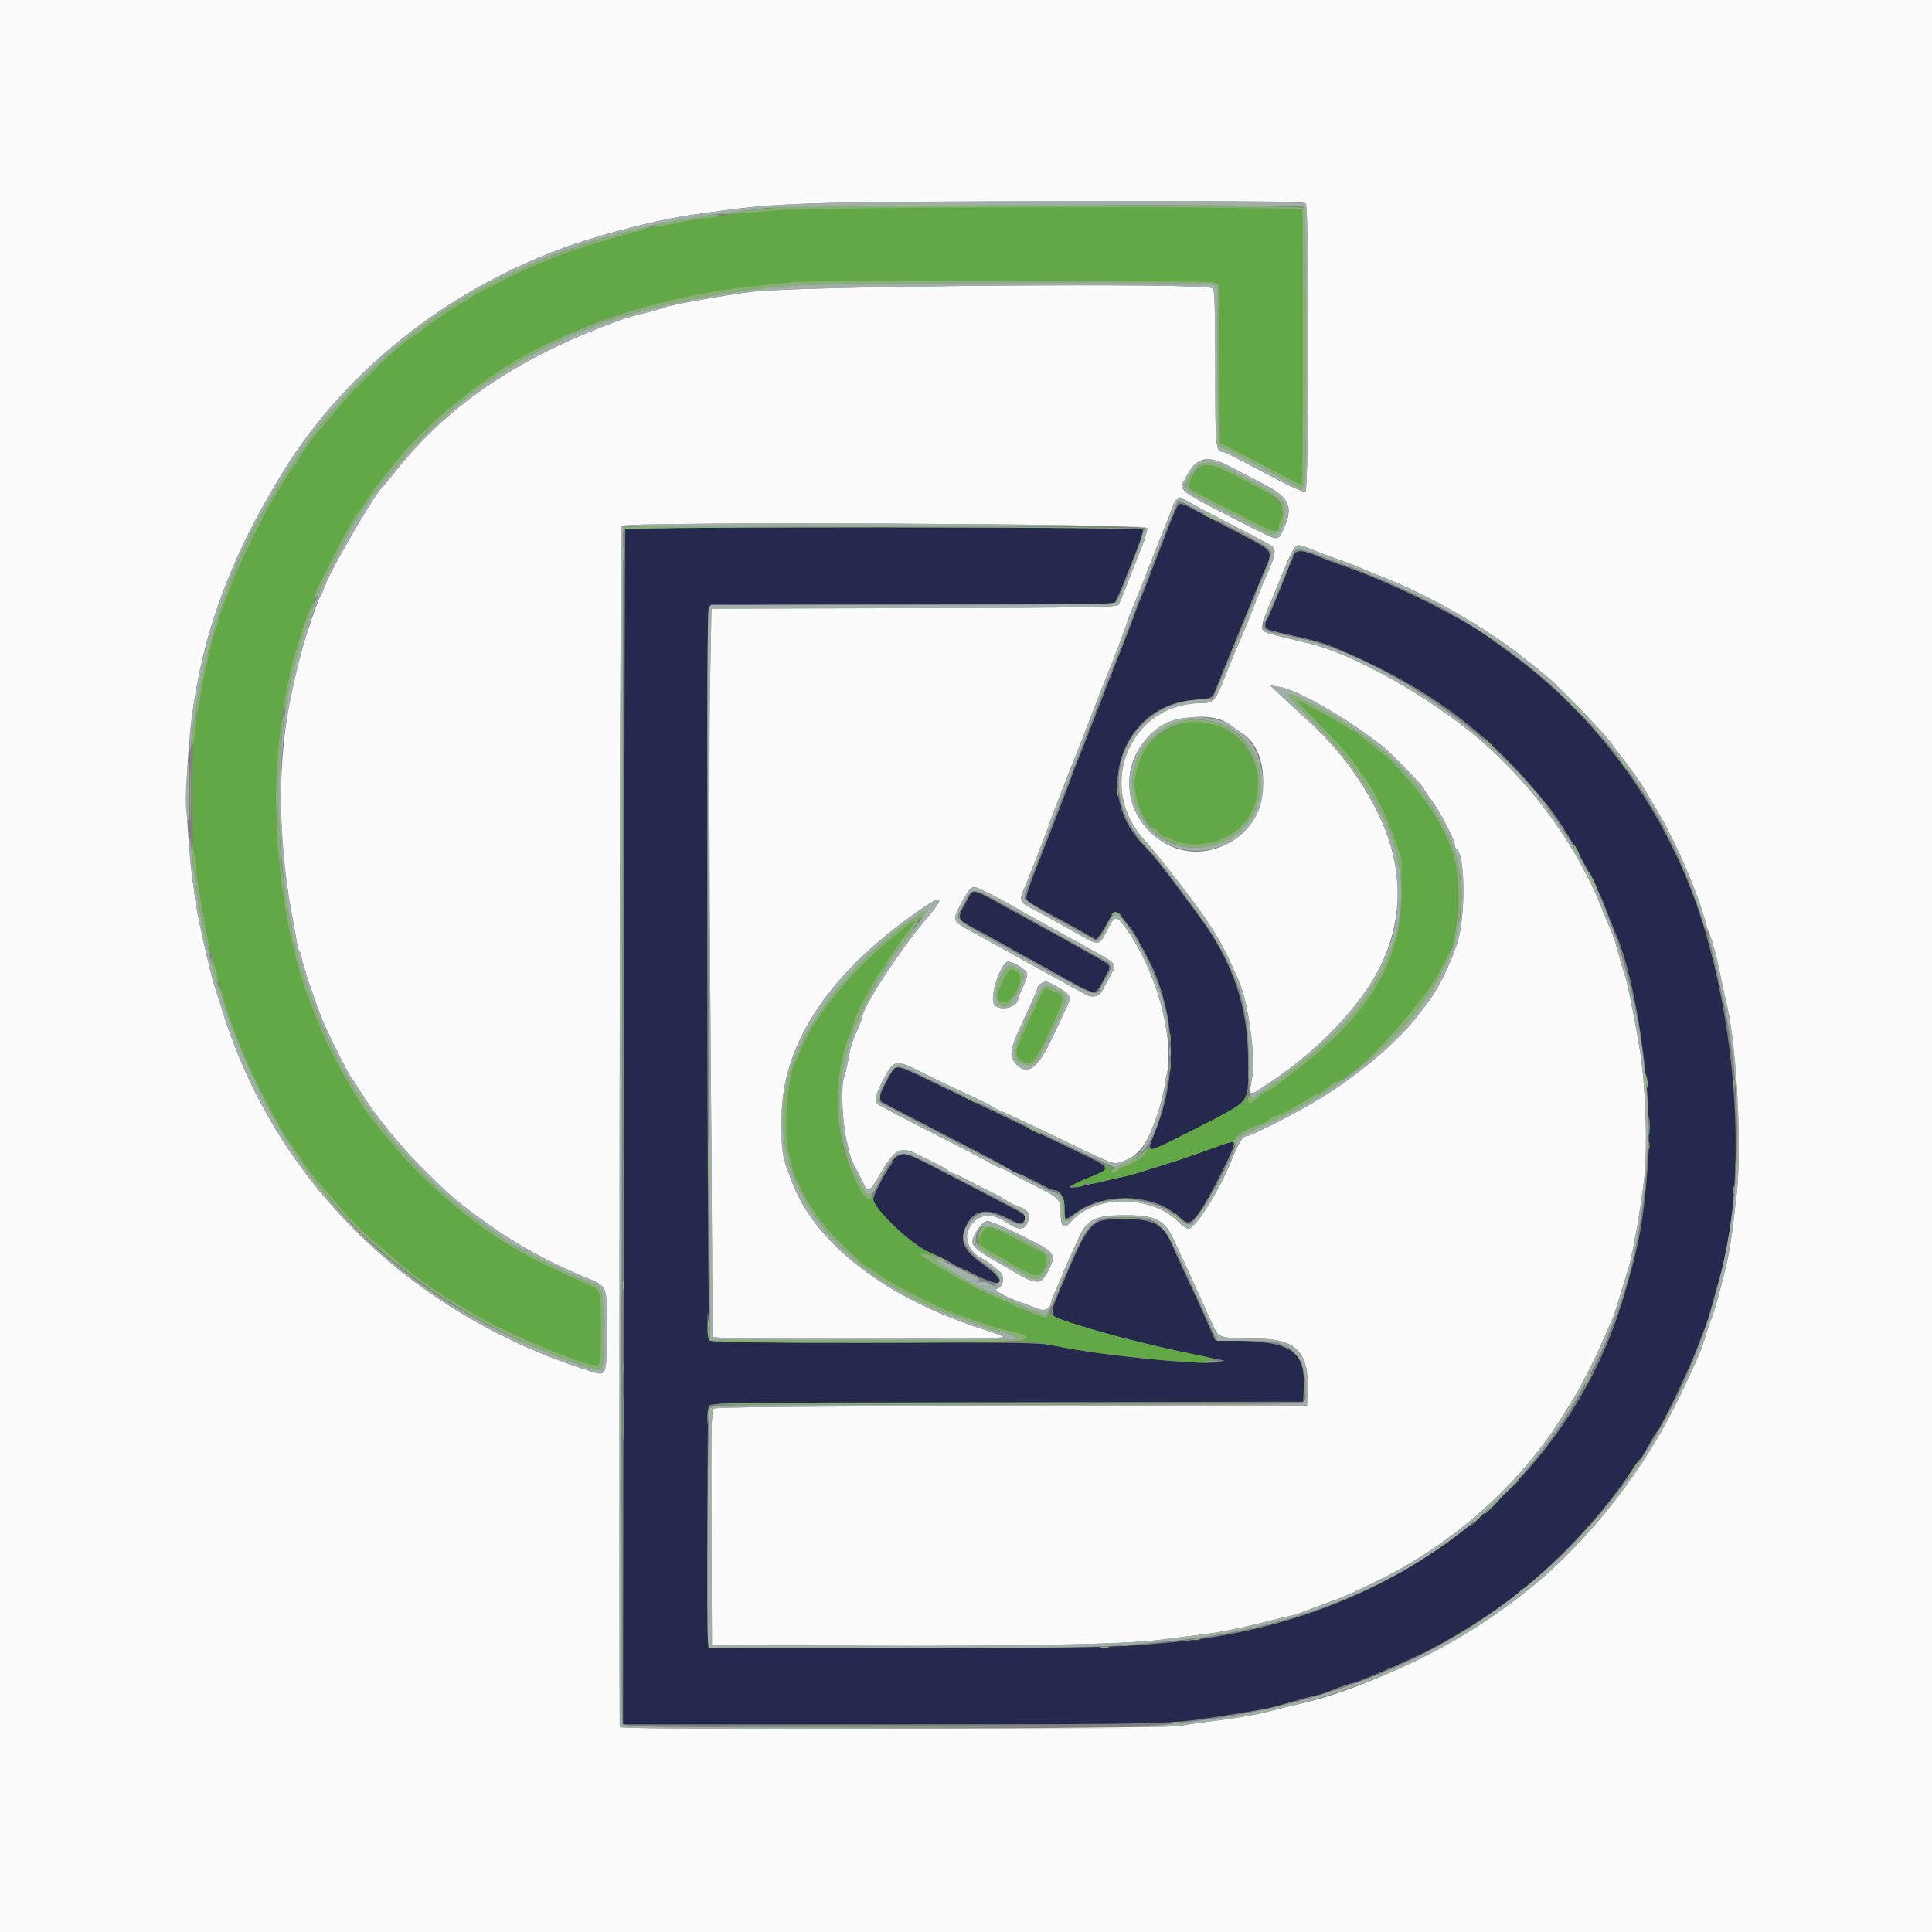 <svg id="svg" version="1.1" xmlns="http://www.w3.org/2000/svg" xmlns:xlink="http://www.w3.org/1999/xlink" width="400" height="400" viewBox="0, 0, 400,400"><rect x="0" y="0" width="400" height="400" fill="#808080" stroke="none"/><g id="svgg"><path id="path0" d="M243.412 105.535 C 243.026 106.341,241.374 110.510,239.742 114.800 C 238.111 119.090,236.529 123.140,236.227 123.800 C 235.926 124.460,235.406 125.810,235.071 126.800 C 234.736 127.790,233.713 130.490,232.799 132.800 C 230.358 138.963,228.768 143.036,226.005 150.200 C 224.648 153.720,223.299 157.140,223.008 157.800 C 222.717 158.460,222.209 159.810,221.878 160.800 C 221.548 161.790,219.932 166.020,218.287 170.200 C 212.904 183.879,212.298 185.556,212.522 186.140 C 212.727 186.675,214.530 187.754,220.600 190.973 C 221.920 191.673,223.881 192.763,224.958 193.395 L 226.916 194.544 227.700 193.576 C 228.131 193.043,228.918 191.751,229.449 190.704 C 230.612 188.407,231.158 188.338,232.631 190.300 C 233.251 191.125,233.866 191.890,233.998 192.000 C 234.550 192.460,238.009 198.789,238.969 201.096 C 243.572 212.164,243.565 223.750,238.948 234.888 C 237.269 238.939,237.197 238.943,246.026 234.453 C 259.527 227.586,258.400 228.941,258.400 219.576 C 258.400 208.354,255.180 198.992,248.020 189.400 C 247.199 188.300,245.470 185.960,244.178 184.200 C 240.882 179.712,238.635 176.933,236.352 174.526 C 226.153 163.770,232.531 146.046,247.000 144.936 C 250.611 144.659,250.975 144.526,251.457 143.316 C 253.799 137.431,259.979 122.306,261.421 118.930 C 263.679 113.642,264.178 114.426,255.741 110.001 C 251.813 107.941,248.060 105.967,247.400 105.615 C 244.252 103.935,244.180 103.934,243.412 105.535 M129.474 109.500 C 129.379 109.665,129.233 165.420,129.150 233.400 L 129.000 357.000 184.800 356.998 C 243.216 356.996,241.955 357.029,253.600 355.178 C 261.457 353.928,262.361 353.758,264.900 353.045 C 270.573 351.454,271.862 351.108,272.800 350.930 C 273.350 350.825,274.160 350.579,274.600 350.382 C 276.238 349.651,279.816 348.400,280.271 348.400 C 280.863 348.400,290.858 344.123,294.600 342.269 C 300.217 339.486,307.205 335.178,312.216 331.408 C 321.594 324.352,330.458 315.131,337.026 305.600 C 338.314 303.730,339.486 302.110,339.630 302.000 C 339.774 301.890,340.486 300.720,341.213 299.400 C 341.939 298.080,342.755 296.730,343.026 296.400 C 344.214 294.953,349.844 283.215,351.467 278.800 C 351.993 277.370,352.580 275.840,352.771 275.400 C 353.292 274.204,353.832 272.494,354.603 269.600 C 354.984 268.170,355.535 266.190,355.828 265.200 C 361.340 246.576,360.298 218.093,353.200 193.400 C 346.530 170.196,331.984 149.275,312.814 135.314 C 310.936 133.947,308.950 132.495,308.400 132.087 C 302.780 127.926,288.180 120.685,278.885 117.448 C 276.748 116.704,273.856 115.614,272.459 115.025 C 269.759 113.889,268.474 113.824,267.974 114.800 C 267.805 115.130,266.554 118.190,265.194 121.600 C 263.833 125.010,262.558 127.971,262.360 128.180 C 262.162 128.389,262.000 128.950,262.000 129.426 C 262.000 130.330,261.799 130.261,269.600 132.037 C 273.561 132.939,274.776 133.350,279.082 135.247 C 296.539 142.934,308.599 152.097,320.243 166.517 C 324.100 171.295,330.241 182.172,332.596 188.400 C 333.387 190.490,334.197 192.560,334.397 193.000 C 338.765 202.628,342.200 226.413,341.230 240.321 C 340.399 252.236,339.408 257.723,336.087 268.800 C 324.320 308.051,288.474 335.568,243.400 339.952 C 230.976 341.160,226.442 341.255,187.000 341.129 L 146.600 341.000 146.497 316.479 C 146.428 300.057,146.531 291.702,146.810 291.181 C 147.220 290.416,148.262 290.401,208.513 290.301 L 269.800 290.200 269.918 287.510 C 270.243 280.107,267.656 278.021,257.673 277.636 L 251.546 277.400 250.137 274.200 C 248.261 269.941,247.415 268.085,245.394 263.800 C 244.461 261.820,243.285 259.210,242.782 258.000 C 240.917 253.511,238.988 252.422,232.884 252.409 C 225.662 252.393,225.676 252.378,219.607 266.716 C 217.108 272.621,217.068 272.470,221.475 273.799 C 223.414 274.384,225.743 275.108,226.652 275.410 C 230.685 276.748,249.368 281.094,253.459 281.646 C 253.647 281.671,253.080 281.835,252.200 282.009 C 248.790 282.686,228.626 280.721,219.143 278.788 C 215.141 277.973,214.058 277.950,181.171 277.987 C 154.097 278.017,147.240 277.922,146.928 277.512 C 146.380 276.793,146.186 125.779,146.733 125.441 C 146.955 125.304,165.825 125.190,188.668 125.188 C 211.511 125.185,230.400 125.052,230.645 124.892 C 230.890 124.731,231.763 122.890,232.585 120.800 C 233.407 118.710,234.702 115.423,235.462 113.497 C 236.221 111.570,236.733 109.815,236.598 109.597 C 236.307 109.127,129.745 109.031,129.474 109.500 M200.085 186.665 C 198.192 189.904,198.234 190.314,200.600 191.584 C 203.295 193.032,207.049 195.097,209.000 196.207 C 209.880 196.707,211.410 197.554,212.400 198.088 C 213.390 198.623,215.910 200.014,218.000 201.179 C 227.545 206.503,226.507 206.348,228.536 202.748 C 230.184 199.822,230.247 200.045,227.300 198.367 C 223.862 196.410,217.025 192.617,210.400 188.992 C 200.324 183.479,201.758 183.803,200.085 186.665 M184.331 222.471 C 182.135 226.346,181.748 227.624,182.614 228.140 C 183.388 228.602,190.494 232.308,202.800 238.670 C 206.430 240.547,209.460 242.244,209.533 242.441 C 209.607 242.638,209.932 242.800,210.256 242.800 C 210.785 242.800,213.288 243.963,216.600 245.748 C 217.260 246.104,218.025 246.396,218.300 246.398 C 219.531 246.404,220.400 247.977,220.400 250.200 C 220.400 252.790,220.368 252.778,222.746 251.064 C 228.662 246.803,238.782 247.133,243.898 251.756 C 246.012 253.665,246.370 253.599,248.349 250.928 C 249.905 248.827,254.746 239.437,255.403 237.245 C 255.760 236.054,255.398 236.114,249.800 238.176 C 247.600 238.986,244.090 240.179,242.000 240.826 C 239.910 241.474,237.390 242.274,236.400 242.604 C 235.410 242.934,233.340 243.479,231.800 243.816 C 230.260 244.152,227.830 244.702,226.400 245.037 C 220.558 246.408,219.845 246.189,224.200 244.364 C 230.523 241.714,230.608 242.100,222.879 238.373 C 219.645 236.815,215.200 234.672,213.000 233.611 C 210.800 232.551,206.660 230.562,203.800 229.192 C 200.940 227.823,196.056 225.473,192.946 223.970 C 185.368 220.309,185.539 220.338,184.331 222.471 M186.091 239.216 C 185.591 239.417,185.069 239.900,184.930 240.290 C 184.792 240.681,184.454 241.270,184.179 241.600 C 183.244 242.724,180.800 247.563,180.804 248.283 C 180.814 250.363,188.911 257.883,192.800 259.424 C 194.230 259.991,196.071 260.892,196.891 261.427 C 197.712 261.962,198.500 262.400,198.644 262.400 C 198.788 262.400,200.457 263.184,202.353 264.143 C 207.861 266.928,208.698 265.495,203.675 261.879 C 199.391 258.794,198.521 256.856,200.024 253.751 C 201.611 250.471,204.215 250.004,208.598 252.212 C 211.199 253.522,211.431 253.572,211.903 252.927 C 212.640 251.918,212.365 251.517,210.168 250.398 C 209.085 249.847,205.188 247.814,201.508 245.879 C 187.288 238.406,187.683 238.577,186.091 239.216 " stroke="none" fill="#26294e" fill-rule="evenodd"></path><path id="path1" d="M169.400 43.224 C 160.444 43.479,154.816 43.882,149.800 44.625 C 149.140 44.723,147.430 44.973,146.000 45.181 C 144.570 45.389,142.230 45.763,140.800 46.014 C 139.370 46.264,137.390 46.606,136.400 46.774 C 131.667 47.579,117.630 52.001,111.200 54.713 C 106.495 56.698,97.120 61.529,96.867 62.100 C 96.793 62.265,96.562 62.400,96.353 62.400 C 95.828 62.400,87.913 67.740,87.245 68.546 C 86.946 68.906,86.518 69.200,86.294 69.200 C 85.941 69.200,83.146 71.386,80.600 73.655 C 79.008 75.073,72.181 81.892,71.400 82.843 C 70.237 84.260,66.240 88.965,66.000 89.200 C 65.019 90.158,61.600 95.145,61.600 95.618 C 61.600 95.828,61.465 96.003,61.300 96.008 C 61.135 96.012,60.460 96.921,59.800 98.029 C 59.140 99.137,57.956 101.068,57.168 102.322 C 54.993 105.781,51.363 112.990,48.669 119.200 C 48.078 120.561,47.405 122.332,46.389 125.200 C 46.116 125.970,45.737 126.913,45.546 127.295 C 45.356 127.677,45.200 128.264,45.200 128.600 C 45.200 128.936,45.029 129.523,44.820 129.905 C 44.252 130.944,42.845 136.685,41.978 141.500 C 41.770 142.655,41.407 144.635,41.172 145.900 C 40.081 151.758,39.831 155.311,39.841 164.800 C 39.846 170.410,39.980 175.900,40.138 177.000 C 40.296 178.100,40.611 180.350,40.838 182.000 C 41.066 183.650,41.407 185.720,41.595 186.600 C 41.784 187.480,42.158 189.550,42.427 191.200 C 42.879 193.976,43.463 196.492,44.472 200.000 C 44.693 200.770,44.969 202.030,45.085 202.800 C 45.200 203.570,45.428 204.380,45.591 204.600 C 45.754 204.820,45.996 205.576,46.130 206.280 C 46.414 207.782,48.664 213.968,50.683 218.800 C 52.467 223.069,58.888 235.450,59.604 236.000 C 59.747 236.110,60.814 237.616,61.975 239.346 C 64.352 242.888,64.743 243.401,67.021 245.971 C 67.912 246.977,69.532 248.865,70.621 250.167 C 72.838 252.818,75.292 255.193,79.345 258.612 C 80.855 259.885,82.478 261.303,82.952 261.763 C 83.426 262.224,84.261 262.919,84.807 263.309 C 85.353 263.699,87.150 264.990,88.800 266.179 C 90.450 267.368,92.631 268.793,93.647 269.346 C 94.663 269.900,96.143 270.792,96.935 271.330 C 102.225 274.920,122.044 283.329,123.708 282.690 C 124.327 282.453,124.399 281.698,124.395 275.513 C 124.388 266.957,124.431 267.119,121.867 266.020 C 120.730 265.533,118.720 264.621,117.400 263.994 C 116.080 263.367,113.650 262.213,112.000 261.429 C 101.934 256.647,90.100 247.320,81.996 237.782 C 77.929 232.996,76.040 230.620,75.000 228.983 C 70.805 222.381,67.646 216.377,65.644 211.200 C 64.920 209.330,64.071 207.170,63.757 206.400 C 62.406 203.092,60.200 194.879,59.405 190.200 C 57.559 179.331,56.767 168.669,57.207 160.600 C 57.601 153.392,58.331 147.906,60.032 139.400 C 60.874 135.187,64.336 124.800,64.898 124.800 C 65.064 124.800,65.200 124.348,65.200 123.795 C 65.200 123.242,65.371 122.477,65.581 122.095 C 65.791 121.713,67.029 119.240,68.332 116.600 C 69.635 113.960,71.079 111.170,71.540 110.400 C 72.001 109.630,72.674 108.460,73.036 107.800 C 73.398 107.140,74.006 106.240,74.389 105.800 C 74.771 105.360,75.515 104.265,76.042 103.367 C 76.569 102.468,77.630 100.957,78.400 100.008 C 79.170 99.060,80.680 97.185,81.756 95.842 C 85.282 91.442,87.613 89.084,92.512 84.964 C 105.150 74.335,118.911 67.251,134.800 63.195 C 143.915 60.869,148.877 59.980,158.000 59.041 C 160.970 58.735,163.670 58.451,164.000 58.410 C 167.675 57.950,250.493 58.023,251.378 58.487 L 252.426 59.036 252.513 75.345 L 252.600 91.655 258.600 94.785 C 261.900 96.506,265.653 98.474,266.941 99.157 C 268.228 99.841,269.398 100.400,269.541 100.400 C 269.726 100.400,269.789 51.875,269.615 43.500 C 269.599 42.740,193.681 42.531,169.400 43.224 M248.160 97.066 C 245.005 100.053,245.294 100.838,250.509 103.446 C 254.893 105.639,256.418 106.417,260.142 108.360 C 263.832 110.286,264.800 110.424,264.800 109.024 C 264.800 108.487,264.980 107.936,265.200 107.800 C 267.050 106.657,265.037 103.299,261.334 101.353 C 250.212 95.509,249.908 95.410,248.160 97.066 M128.996 190.800 C 128.996 231.610,129.043 248.305,129.100 227.900 C 129.157 207.495,129.157 174.105,129.100 153.700 C 129.043 133.295,128.996 149.990,128.996 190.800 M268.400 144.953 C 268.400 145.041,270.515 147.251,273.100 149.864 C 277.858 154.673,280.109 157.255,281.200 159.155 C 281.530 159.730,281.899 160.290,282.019 160.400 C 283.507 161.757,286.995 168.592,288.666 173.422 L 290.179 177.800 290.188 184.800 C 290.205 198.788,283.527 210.118,268.653 221.335 C 268.023 221.811,266.943 222.650,266.253 223.200 C 264.231 224.813,262.459 226.000,262.072 226.000 C 261.874 226.000,261.049 226.625,260.239 227.389 C 258.774 228.770,258.656 228.747,258.270 227.000 L 258.093 226.200 258.041 227.000 C 257.964 228.207,256.408 229.172,246.026 234.453 C 238.973 238.040,238.013 238.404,237.984 237.500 C 237.976 237.225,237.730 237.549,237.438 238.219 C 236.868 239.526,235.831 240.330,233.600 241.191 C 232.830 241.488,231.916 241.972,231.569 242.266 C 230.765 242.945,229.853 242.959,230.111 242.288 C 230.219 242.006,229.865 241.567,229.325 241.312 C 228.524 240.934,228.422 240.945,228.776 241.371 C 229.367 242.083,228.888 242.411,224.894 244.025 C 222.762 244.888,221.779 245.468,222.125 245.662 C 222.740 246.006,224.400 245.663,224.400 245.191 C 224.400 245.017,224.745 244.965,225.167 245.075 C 225.589 245.186,226.894 245.007,228.067 244.679 C 229.240 244.351,230.920 243.957,231.800 243.805 C 232.680 243.652,234.480 243.189,235.800 242.775 C 237.120 242.361,239.910 241.488,242.000 240.836 C 244.090 240.183,247.600 238.986,249.800 238.176 C 252.000 237.365,254.229 236.609,254.752 236.495 C 255.276 236.380,255.791 235.955,255.897 235.550 C 256.116 234.714,257.745 233.788,260.452 232.962 C 261.471 232.652,262.528 232.128,262.801 231.799 C 263.074 231.469,263.458 231.200,263.653 231.200 C 264.306 231.200,267.774 229.451,270.162 227.917 C 271.461 227.083,272.721 226.400,272.962 226.399 C 273.203 226.399,274.030 225.859,274.800 225.200 C 275.570 224.541,276.353 224.001,276.539 224.001 C 279.890 223.992,295.165 207.485,298.649 200.109 C 299.457 198.399,300.248 196.910,300.407 196.800 C 300.566 196.690,300.807 195.880,300.942 195.000 C 302.943 181.943,302.007 176.433,296.291 167.600 C 294.426 164.718,287.423 156.400,286.863 156.400 C 286.713 156.400,285.873 155.765,284.996 154.989 C 284.118 154.212,282.905 153.274,282.300 152.902 C 281.695 152.531,281.200 152.086,281.200 151.914 C 281.200 151.741,281.038 151.600,280.840 151.600 C 280.642 151.600,279.337 150.881,277.940 150.002 C 275.236 148.301,268.400 144.683,268.400 144.953 M245.000 149.745 C 235.853 152.085,231.946 162.408,237.377 169.884 C 238.049 170.811,238.819 171.576,239.086 171.584 C 239.353 171.593,239.765 171.960,240.000 172.400 C 240.235 172.840,240.664 173.200,240.953 173.200 C 241.241 173.200,242.090 173.510,242.839 173.889 C 246.437 175.711,252.353 174.828,255.997 171.927 C 266.155 163.839,257.573 146.529,245.000 149.745 M187.800 191.589 C 187.360 191.986,185.332 193.698,183.293 195.394 C 175.924 201.520,167.964 211.550,165.778 217.463 C 165.384 218.529,164.912 219.600,164.729 219.844 C 163.251 221.811,162.217 233.471,163.137 237.800 C 164.115 242.398,164.282 243.037,164.704 243.800 C 164.947 244.240,165.676 245.708,166.323 247.063 C 166.969 248.417,168.494 250.847,169.710 252.463 C 171.625 255.006,173.271 256.701,178.433 261.450 C 179.002 261.972,179.677 262.400,179.933 262.400 C 180.190 262.400,180.400 262.580,180.400 262.800 C 180.400 263.020,180.613 263.200,180.874 263.200 C 181.135 263.200,181.720 263.546,182.174 263.969 C 183.515 265.218,193.901 270.592,197.200 271.744 C 198.190 272.090,200.530 272.930,202.400 273.611 C 204.270 274.292,207.057 275.124,208.593 275.460 C 212.658 276.350,213.343 276.782,211.800 277.484 L 210.600 278.030 212.006 277.815 C 212.807 277.692,215.475 278.029,218.206 278.598 C 223.207 279.640,232.008 280.823,240.200 281.556 C 245.827 282.059,251.524 282.355,249.800 282.055 C 248.713 281.866,248.770 281.826,250.400 281.623 C 252.016 281.423,251.543 281.268,245.773 280.108 C 235.034 277.950,218.572 273.323,217.781 272.241 C 217.414 271.740,217.303 271.747,216.957 272.296 C 216.559 272.927,212.328 271.709,209.800 270.235 C 209.360 269.979,207.380 269.068,205.400 268.211 C 203.420 267.355,201.322 266.327,200.738 265.927 C 200.154 265.527,199.550 265.200,199.396 265.200 C 199.242 265.200,198.370 264.705,197.458 264.100 C 196.546 263.495,195.260 262.731,194.600 262.402 C 193.940 262.074,192.680 261.286,191.800 260.651 L 190.200 259.498 192.000 259.712 L 193.800 259.927 191.800 259.017 C 188.348 257.446,180.862 250.102,180.774 248.200 C 180.754 247.760,180.646 247.625,180.535 247.900 C 179.890 249.498,177.071 245.110,175.073 239.400 C 172.727 232.691,173.022 220.853,175.686 214.794 C 176.024 214.027,176.500 212.665,176.746 211.767 C 176.991 210.869,177.646 209.280,178.201 208.236 C 180.620 203.687,181.745 201.748,182.400 201.000 C 182.785 200.560,183.329 199.750,183.609 199.200 C 184.253 197.935,188.854 191.499,189.395 191.106 C 189.633 190.933,189.553 190.823,189.200 190.839 C 188.870 190.854,188.240 191.191,187.800 191.589 M207.617 203.165 C 206.065 206.373,206.113 207.352,207.830 207.520 C 209.648 207.698,212.206 202.641,210.875 201.500 C 209.335 200.180,208.971 200.367,207.617 203.165 M216.090 204.918 C 215.883 205.183,214.862 207.290,213.823 209.600 C 212.784 211.910,211.589 214.532,211.167 215.426 C 210.207 217.462,210.198 218.493,211.131 219.338 C 213.148 221.163,214.214 220.145,217.374 213.374 C 220.338 207.025,220.507 206.160,218.900 205.590 C 218.295 205.375,217.500 205.028,217.134 204.818 C 216.683 204.559,216.346 204.591,216.090 204.918 M258.493 220.000 C 258.493 220.770,258.575 221.085,258.676 220.700 C 258.776 220.315,258.776 219.685,258.676 219.300 C 258.575 218.915,258.493 219.230,258.493 220.000 M341.293 237.200 C 341.293 237.970,341.375 238.285,341.476 237.900 C 341.576 237.515,341.576 236.885,341.476 236.500 C 341.375 236.115,341.293 236.430,341.293 237.200 M232.505 248.287 C 233.114 248.379,234.014 248.377,234.505 248.282 C 234.997 248.187,234.500 248.111,233.400 248.114 C 232.300 248.117,231.897 248.195,232.505 248.287 M204.090 254.268 C 203.637 254.450,202.229 257.211,202.495 257.397 C 204.384 258.720,206.407 260.000,206.610 260.000 C 206.757 260.000,207.354 260.333,207.938 260.739 C 210.068 262.221,213.671 264.000,214.525 263.990 C 216.469 263.968,217.438 260.034,215.700 259.221 C 215.095 258.938,214.240 258.514,213.800 258.278 C 209.924 256.202,205.391 254.006,205.036 254.032 C 204.796 254.049,204.371 254.155,204.090 254.268 M128.901 283.400 C 128.905 284.280,128.987 284.593,129.083 284.095 C 129.179 283.598,129.175 282.878,129.075 282.495 C 128.975 282.113,128.896 282.520,128.901 283.400 M128.967 293.600 C 128.967 297.890,129.026 299.645,129.098 297.500 C 129.170 295.355,129.170 291.845,129.098 289.700 C 129.026 287.555,128.967 289.310,128.967 293.600 " stroke="none" fill="#63a847" fill-rule="evenodd"></path><path id="path2" d="M0.000 200.000 L 0.000 400.000 200.000 400.000 L 400.000 400.000 400.000 200.000 L 400.000 0.000 200.000 0.000 L 0.000 0.000 0.000 200.000 M270.341 42.129 C 271.069 43.007,271.015 101.291,270.286 101.758 C 269.894 102.009,267.329 100.840,261.728 97.858 C 257.329 95.516,253.580 93.600,253.396 93.600 C 251.651 93.600,251.600 93.105,251.600 76.218 C 251.600 64.262,251.477 60.037,251.120 59.680 C 249.946 58.506,165.595 59.158,155.600 60.418 C 149.642 61.170,139.050 63.059,137.800 63.594 C 137.360 63.782,135.470 64.320,133.600 64.789 C 131.730 65.258,129.750 65.802,129.200 65.997 C 108.016 73.520,93.029 83.527,81.874 97.600 C 80.566 99.250,79.376 100.690,79.229 100.800 C 77.867 101.824,68.675 117.552,67.363 121.104 C 66.977 122.147,66.519 123.192,66.343 123.426 C 65.882 124.042,63.435 131.197,62.248 135.400 C 57.502 152.200,56.881 170.814,60.447 189.400 C 60.911 191.820,61.380 194.476,61.488 195.303 C 61.596 196.129,61.845 196.905,62.042 197.026 C 62.239 197.148,62.400 197.567,62.400 197.957 C 62.400 199.142,65.817 209.188,67.381 212.600 C 69.192 216.552,72.437 222.930,72.774 223.200 C 72.911 223.310,73.799 224.651,74.747 226.180 C 77.750 231.023,82.816 237.242,87.795 242.200 C 93.520 247.900,94.804 248.977,102.000 254.108 C 106.777 257.514,113.791 261.354,120.002 263.964 C 126.107 266.529,125.600 265.522,125.600 275.088 C 125.600 285.284,125.720 285.007,121.838 283.774 C 84.835 272.024,56.962 244.610,46.014 209.200 C 45.300 206.890,44.562 204.550,44.374 204.000 C 43.561 201.618,40.839 189.515,40.438 186.500 C 38.280 170.252,38.113 162.500,39.642 149.400 C 41.717 131.623,47.549 115.688,58.520 97.818 C 72.128 75.654,95.003 58.120,121.200 49.771 C 128.406 47.475,138.017 45.179,143.600 44.420 C 145.470 44.166,148.170 43.797,149.600 43.602 C 161.636 41.956,170.098 41.740,225.651 41.662 C 261.918 41.611,269.981 41.695,270.341 42.129 M255.159 96.849 C 256.566 97.592,259.415 99.073,261.490 100.141 C 266.950 102.950,267.834 104.838,265.822 109.389 C 264.610 112.129,264.848 112.143,258.626 108.975 C 243.347 101.194,243.995 101.685,245.426 98.979 C 247.824 94.446,249.792 94.015,255.159 96.849 M246.400 104.058 C 247.170 104.528,250.500 106.304,253.800 108.004 C 262.553 112.515,263.368 112.959,263.711 113.400 C 264.136 113.947,263.797 115.568,262.776 117.871 C 261.411 120.947,261.267 121.291,260.456 123.400 C 259.015 127.143,256.792 132.596,256.216 133.800 C 255.900 134.460,254.791 137.160,253.751 139.800 C 251.588 145.294,251.340 145.570,248.542 145.587 C 233.939 145.678,226.815 162.907,236.875 173.802 C 238.983 176.085,245.822 184.828,248.788 189.032 C 252.100 193.727,253.800 196.844,256.623 203.400 C 258.444 207.630,259.990 219.036,259.270 222.941 C 258.498 227.132,258.435 227.092,262.052 224.700 C 286.965 208.226,295.079 188.729,285.399 168.600 C 281.870 161.261,276.703 154.465,270.267 148.697 C 268.489 147.104,266.127 144.929,265.017 143.865 L 263.000 141.929 264.724 142.173 C 268.488 142.706,279.029 148.753,286.389 154.600 C 287.942 155.834,294.800 162.895,294.800 163.260 C 294.800 163.438,295.519 164.532,296.398 165.692 C 298.115 167.958,301.200 173.887,301.200 174.922 C 301.200 175.269,301.354 175.648,301.543 175.765 C 303.412 176.920,303.467 190.117,301.625 195.560 C 300.017 200.313,297.329 205.555,295.177 208.137 C 294.964 208.392,294.245 209.320,293.578 210.200 C 289.549 215.517,281.701 222.222,273.600 227.268 C 269.354 229.912,259.092 235.200,258.205 235.200 C 257.322 235.200,256.372 236.676,254.990 240.197 C 252.617 246.243,247.489 254.400,246.062 254.400 C 245.670 254.400,244.821 253.844,244.175 253.164 C 238.619 247.321,226.692 247.229,221.682 252.991 C 220.177 254.722,219.600 254.127,219.600 250.844 C 219.600 248.320,219.333 248.059,214.000 245.372 C 211.470 244.097,209.310 242.939,209.200 242.799 C 209.090 242.659,208.190 242.226,207.200 241.837 C 206.210 241.447,205.220 240.981,205.000 240.800 C 204.780 240.619,201.360 238.816,197.400 236.793 C 187.540 231.756,185.196 230.543,183.800 229.756 C 183.140 229.384,182.330 228.953,182.000 228.799 C 180.909 228.290,181.193 226.641,182.930 223.400 C 185.102 219.346,185.408 219.287,190.668 221.924 C 192.831 223.008,195.770 224.438,197.200 225.102 C 198.630 225.766,200.880 226.811,202.200 227.423 C 203.520 228.036,204.870 228.748,205.200 229.007 C 205.530 229.265,206.520 229.757,207.400 230.101 C 208.280 230.445,211.880 232.113,215.400 233.806 C 232.458 242.015,230.336 241.239,233.000 240.240 C 237.076 238.712,239.771 233.058,241.627 222.140 C 243.001 214.060,239.243 200.800,233.172 192.300 C 231.105 189.406,230.825 189.425,229.248 192.565 C 227.588 195.868,227.610 195.864,223.387 193.501 C 215.430 189.049,214.148 188.341,212.918 187.718 C 211.301 186.899,211.054 186.252,211.754 184.664 C 212.636 182.659,217.200 170.929,217.200 170.665 C 217.200 170.457,221.870 158.379,222.793 156.200 C 222.980 155.760,224.418 152.070,225.988 148.000 C 227.559 143.930,229.007 140.240,229.206 139.800 C 229.837 138.404,233.600 128.436,233.600 128.163 C 233.600 128.018,234.039 126.888,234.575 125.650 C 235.111 124.413,236.658 120.520,238.013 117.000 C 239.368 113.480,240.795 109.880,241.185 109.000 C 241.574 108.120,242.134 106.680,242.430 105.800 C 243.407 102.888,244.034 102.613,246.400 104.058 M237.532 109.342 C 237.610 109.750,237.045 111.640,236.274 113.542 C 235.504 115.444,234.217 118.716,233.414 120.813 C 232.612 122.910,231.792 124.890,231.592 125.213 C 231.278 125.722,225.643 125.814,189.262 125.905 L 147.294 126.011 146.989 142.705 C 146.821 151.887,146.845 179.650,147.042 204.400 C 147.239 229.150,147.416 255.430,147.436 262.800 C 147.456 270.170,147.501 276.425,147.536 276.700 C 147.587 277.095,153.946 277.200,177.824 277.200 C 195.044 277.200,207.954 277.049,207.830 276.849 C 207.711 276.656,206.036 276.001,204.107 275.394 C 183.576 268.926,168.801 257.604,163.920 244.600 C 161.810 238.979,161.799 238.908,161.822 231.400 C 161.867 217.027,170.540 203.125,187.200 190.724 C 194.848 185.031,196.442 184.755,192.083 189.877 C 186.150 196.851,178.400 208.787,178.400 210.951 C 178.400 211.093,178.065 211.972,177.657 212.904 C 176.311 215.975,176.123 216.572,175.618 219.400 C 175.342 220.940,174.956 222.613,174.759 223.119 C 174.095 224.819,174.356 231.813,175.235 235.869 C 176.107 239.892,176.147 240.008,177.576 242.600 C 178.061 243.480,178.665 244.695,178.917 245.300 C 179.626 247.000,180.193 246.648,182.067 243.345 C 185.155 237.900,186.355 237.222,189.853 238.943 C 191.034 239.524,192.990 240.488,194.200 241.084 C 195.410 241.680,196.400 242.310,196.400 242.484 C 196.400 242.658,196.630 242.800,196.911 242.800 C 197.192 242.800,198.497 243.367,199.811 244.060 C 201.125 244.754,203.460 245.941,205.000 246.698 C 206.540 247.455,208.070 248.303,208.400 248.583 C 208.730 248.862,209.850 249.408,210.889 249.795 C 212.944 250.562,213.431 251.341,212.835 252.908 C 212.120 254.788,210.908 254.812,208.234 252.997 C 205.071 250.851,202.143 251.416,200.559 254.478 C 199.549 256.432,200.714 259.196,203.061 260.414 C 204.254 261.034,204.982 261.565,206.911 263.223 C 208.137 264.277,207.809 266.397,206.343 266.886 C 205.675 267.108,208.215 268.534,211.028 269.515 C 212.332 269.971,214.066 270.625,214.880 270.968 C 216.334 271.583,217.600 270.910,217.600 269.521 C 217.600 269.355,218.140 268.041,218.800 266.600 C 219.460 265.159,220.000 263.895,220.000 263.791 C 220.000 263.687,220.515 262.477,221.145 261.101 C 221.775 259.725,222.694 257.700,223.186 256.600 C 225.064 252.405,226.646 251.600,233.004 251.600 C 239.217 251.600,241.052 252.516,242.975 256.578 C 244.327 259.434,246.544 264.245,247.594 266.600 C 249.332 270.500,251.217 274.613,251.712 275.585 C 252.377 276.890,253.884 277.179,259.915 277.155 C 268.277 277.123,271.026 279.831,270.722 287.800 L 270.600 291.000 209.439 291.101 C 164.837 291.175,148.132 291.324,147.736 291.653 C 147.288 292.025,147.212 296.333,147.297 316.352 L 147.400 340.600 179.000 340.733 C 209.245 340.860,232.447 340.427,239.200 339.609 C 247.752 338.574,249.612 338.333,252.000 337.953 C 254.614 337.537,258.778 336.616,263.600 335.388 C 265.030 335.024,266.650 334.639,267.200 334.533 C 267.750 334.427,268.560 334.191,269.000 334.009 C 269.440 333.827,270.790 333.318,272.000 332.878 C 278.762 330.419,279.225 330.220,285.918 326.912 C 301.024 319.446,314.667 307.262,323.251 293.573 C 324.433 291.689,325.624 289.799,325.898 289.373 C 326.809 287.958,330.149 281.434,331.209 279.000 C 331.784 277.680,332.575 275.880,332.968 275.000 C 333.360 274.120,333.828 273.040,334.007 272.600 C 334.281 271.928,335.858 266.858,337.242 262.200 C 338.078 259.388,339.779 249.654,340.394 244.173 C 341.175 237.198,340.689 223.955,339.381 216.600 C 339.263 215.940,338.997 214.410,338.788 213.200 C 338.050 208.917,336.714 202.592,336.423 202.000 C 336.260 201.670,335.721 199.870,335.224 198.000 C 334.306 194.540,334.148 194.070,333.072 191.600 C 332.737 190.830,332.083 189.235,331.620 188.057 C 326.692 175.519,317.339 162.535,306.600 153.324 C 296.145 144.357,280.219 135.361,271.000 133.215 C 269.900 132.959,268.370 132.587,267.600 132.389 C 266.830 132.190,265.120 131.774,263.800 131.464 C 261.239 130.862,260.828 129.956,261.958 127.400 C 262.152 126.960,263.534 123.587,265.028 119.904 C 268.126 112.268,268.083 112.308,271.685 113.794 C 273.068 114.364,275.545 115.292,277.189 115.855 C 278.833 116.419,280.993 117.240,281.989 117.680 C 282.985 118.120,284.160 118.618,284.600 118.786 C 292.605 121.854,301.485 126.489,309.200 131.627 C 312.550 133.858,315.834 136.366,320.394 140.175 C 322.971 142.329,331.561 151.182,333.292 153.469 C 338.170 159.916,339.626 161.911,340.281 163.053 C 340.676 163.742,341.766 165.576,342.703 167.128 C 346.856 174.009,351.177 183.938,353.181 191.200 C 353.454 192.190,353.843 193.316,354.044 193.703 C 354.422 194.427,355.421 198.176,355.990 201.000 C 356.340 202.736,357.065 206.059,357.648 208.600 C 359.585 217.035,360.633 237.727,359.592 246.973 C 358.562 256.121,358.053 259.487,357.182 262.900 C 356.972 263.725,356.633 265.075,356.428 265.900 C 355.701 268.830,354.693 272.217,354.197 273.400 C 353.919 274.060,353.374 275.680,352.985 277.000 C 352.228 279.568,351.537 281.190,348.123 288.400 C 340.742 303.991,329.279 318.752,316.561 329.040 C 303.177 339.867,283.157 349.777,268.200 352.979 C 266.878 353.262,265.044 353.720,262.600 354.377 C 260.345 354.984,255.292 355.837,250.600 356.403 C 248.400 356.668,245.700 357.074,244.600 357.304 C 241.622 357.926,128.770 358.199,128.391 357.585 C 128.101 357.116,128.324 109.806,128.615 108.899 C 128.919 107.950,237.349 108.391,237.532 109.342 M253.575 149.387 C 254.207 149.714,254.974 150.211,255.279 150.491 C 255.584 150.771,256.186 151.196,256.617 151.436 C 264.040 155.573,262.735 170.042,254.539 174.480 C 239.797 182.465,226.143 162.558,238.812 151.550 C 242.307 148.514,249.772 147.420,253.575 149.387 M204.732 184.945 C 207.232 186.205,208.105 186.681,211.900 188.862 C 212.725 189.336,214.570 190.356,216.000 191.130 C 217.430 191.904,220.040 193.345,221.800 194.332 C 223.560 195.320,226.103 196.730,227.452 197.465 C 230.980 199.389,231.180 199.722,230.026 201.744 C 229.507 202.655,228.798 203.992,228.451 204.715 C 227.655 206.373,226.272 206.772,224.622 205.819 C 223.950 205.431,222.230 204.481,220.800 203.707 C 216.554 201.411,213.091 199.514,211.600 198.664 C 209.324 197.368,203.185 193.959,200.600 192.556 C 197.173 190.695,197.116 190.507,198.968 187.092 C 201.184 183.002,201.009 183.068,204.732 184.945 M212.563 201.314 C 212.823 201.726,212.611 202.597,211.869 204.165 C 211.281 205.406,210.800 206.569,210.800 206.750 C 210.800 208.463,207.371 209.441,205.931 208.138 C 204.760 207.078,206.687 200.259,208.468 199.158 C 209.047 198.800,211.938 200.323,212.563 201.314 M219.120 204.423 C 221.788 205.953,221.920 206.333,220.677 208.905 C 220.120 210.057,218.768 212.917,217.672 215.260 C 214.947 221.087,212.769 222.712,210.595 220.538 C 208.815 218.758,208.955 217.546,211.604 211.813 C 214.256 206.073,214.800 204.815,214.800 204.424 C 214.800 204.006,215.957 203.229,216.600 203.216 C 216.820 203.211,217.954 203.755,219.120 204.423 M211.464 255.800 C 218.525 259.260,218.735 259.522,217.163 262.878 C 215.659 266.090,214.611 266.139,209.800 263.225 C 208.700 262.559,207.440 261.823,207.000 261.590 C 203.534 259.752,201.592 258.307,201.362 257.393 C 201.041 256.110,203.295 252.800,204.491 252.800 C 204.960 252.800,208.098 254.150,211.464 255.800 " stroke="none" fill="#fbfbfb" fill-rule="evenodd"></path><path id="path3" d="M166.600 42.674 C 162.285 42.805,149.883 43.982,149.600 44.287 C 149.490 44.406,150.750 44.383,152.400 44.235 C 154.050 44.088,157.650 43.791,160.400 43.575 C 171.225 42.727,269.598 42.620,269.615 43.456 C 269.788 52.341,269.726 100.400,269.541 100.400 C 269.398 100.400,268.228 99.841,266.941 99.157 C 265.653 98.474,261.900 96.506,258.600 94.785 L 252.600 91.655 252.513 75.345 L 252.426 59.036 251.378 58.487 C 250.493 58.023,167.675 57.950,164.000 58.410 C 163.670 58.451,160.970 58.735,158.000 59.041 C 148.877 59.980,143.915 60.869,134.800 63.195 C 125.242 65.635,112.878 70.768,105.800 75.235 C 95.739 81.583,87.573 88.582,81.756 95.842 C 80.680 97.185,79.170 99.060,78.400 100.008 C 77.630 100.957,76.569 102.468,76.042 103.367 C 75.515 104.265,74.771 105.360,74.389 105.800 C 74.006 106.240,73.398 107.140,73.036 107.800 C 72.674 108.460,72.001 109.630,71.540 110.400 C 71.079 111.170,69.635 113.960,68.332 116.600 C 67.029 119.240,65.791 121.713,65.581 122.095 C 65.371 122.477,65.205 123.197,65.210 123.695 C 65.217 124.228,65.764 123.368,66.543 121.600 C 67.269 119.950,68.660 117.104,69.632 115.276 C 70.604 113.448,71.650 111.468,71.956 110.876 C 76.537 102.015,87.362 89.494,96.633 82.331 C 114.274 68.702,133.095 62.149,163.200 59.153 C 169.197 58.557,248.836 58.334,250.896 58.908 L 251.991 59.213 252.096 75.699 L 252.200 92.185 255.400 93.795 C 260.050 96.135,268.119 100.447,268.695 100.900 C 270.411 102.251,270.400 102.435,270.400 72.245 C 270.400 56.526,270.291 43.381,270.157 43.033 C 269.936 42.457,183.607 42.158,166.600 42.674 M144.400 44.820 C 136.378 46.301,135.094 46.585,135.780 46.728 C 136.209 46.817,137.469 46.701,138.580 46.471 C 143.713 45.407,144.959 45.198,146.331 45.172 C 147.139 45.156,148.160 44.989,148.600 44.800 C 149.664 44.343,146.915 44.356,144.400 44.820 M128.000 48.394 C 111.583 53.027,97.925 59.478,87.209 67.661 C 78.095 74.620,71.364 81.266,65.109 89.484 C 63.212 91.975,58.000 99.526,58.000 99.781 C 58.000 99.867,57.135 101.346,56.079 103.068 C 49.767 113.355,43.839 128.751,41.550 140.800 C 39.968 149.127,39.046 156.978,40.000 154.000 C 40.176 153.450,40.338 152.225,40.360 151.277 C 40.382 150.330,40.568 148.800,40.773 147.877 C 40.978 146.955,41.337 145.120,41.571 143.800 C 42.684 137.517,44.198 131.042,44.820 129.905 C 45.029 129.523,45.200 128.936,45.200 128.600 C 45.200 128.264,45.356 127.677,45.546 127.295 C 45.737 126.913,46.116 125.970,46.389 125.200 C 47.405 122.332,48.078 120.561,48.669 119.200 C 51.363 112.990,54.993 105.781,57.168 102.322 C 57.956 101.068,59.140 99.137,59.800 98.029 C 60.460 96.921,61.135 96.012,61.300 96.008 C 61.465 96.003,61.600 95.828,61.600 95.618 C 61.600 95.145,65.019 90.158,66.000 89.200 C 66.240 88.965,70.237 84.260,71.400 82.843 C 72.181 81.892,79.008 75.073,80.600 73.655 C 83.146 71.386,85.941 69.200,86.294 69.200 C 86.518 69.200,86.946 68.906,87.245 68.546 C 87.913 67.740,95.828 62.400,96.353 62.400 C 96.562 62.400,96.793 62.265,96.867 62.100 C 97.017 61.761,98.102 61.153,103.800 58.212 C 111.226 54.379,118.350 51.684,128.778 48.764 C 131.980 47.867,134.675 47.058,134.767 46.966 C 135.211 46.523,132.913 47.008,128.000 48.394 M248.200 96.337 C 246.566 97.336,244.889 100.670,245.653 101.401 C 245.954 101.689,249.620 103.676,253.800 105.816 C 257.980 107.956,261.580 109.843,261.800 110.008 C 264.055 111.698,266.000 109.778,266.000 105.860 C 266.000 103.533,265.534 103.049,260.907 100.575 C 250.437 94.976,250.429 94.974,248.200 96.337 M254.958 98.055 C 262.831 102.066,264.495 103.049,265.020 104.000 C 265.667 105.173,265.775 107.445,265.200 107.800 C 264.980 107.936,264.800 108.487,264.800 109.024 C 264.800 110.424,263.832 110.286,260.142 108.360 C 256.418 106.417,254.893 105.639,250.509 103.446 C 245.752 101.067,245.782 101.096,246.426 99.516 C 247.992 95.673,249.706 95.379,254.958 98.055 M249.233 106.549 C 249.645 106.917,252.000 108.000,252.000 107.821 C 252.000 107.590,249.782 106.400,249.353 106.400 C 249.196 106.400,249.142 106.467,249.233 106.549 M128.984 109.225 C 128.839 109.461,128.828 109.761,128.960 109.893 C 129.092 110.025,129.200 109.923,129.200 109.667 C 129.200 108.962,236.673 108.995,236.909 109.700 C 237.006 109.987,237.058 109.945,237.033 109.600 C 236.977 108.840,129.453 108.467,128.984 109.225 M128.924 114.600 C 128.926 115.920,129.001 116.412,129.090 115.693 C 129.179 114.974,129.177 113.894,129.086 113.293 C 128.995 112.692,128.922 113.280,128.924 114.600 M63.756 127.100 C 62.259 131.197,60.523 136.941,60.039 139.400 C 59.780 140.720,59.395 142.568,59.184 143.506 C 58.973 144.444,58.818 145.704,58.841 146.306 L 58.882 147.400 59.224 146.200 C 59.412 145.540,59.937 143.057,60.391 140.683 C 61.078 137.083,63.788 128.095,64.967 125.500 C 65.142 125.115,65.130 124.800,64.941 124.800 C 64.751 124.800,64.218 125.835,63.756 127.100 M325.400 146.000 C 326.928 147.540,328.269 148.800,328.379 148.800 C 328.489 148.800,327.328 147.540,325.800 146.000 C 324.272 144.460,322.931 143.200,322.821 143.200 C 322.711 143.200,323.872 144.460,325.400 146.000 M271.039 148.652 C 289.768 167.056,294.583 183.869,285.973 200.800 C 281.362 209.868,275.291 216.056,261.153 226.098 C 259.606 227.196,258.960 227.463,258.728 227.098 C 258.515 226.762,258.410 226.871,258.406 227.433 C 258.396 228.796,258.764 228.780,260.276 227.354 C 261.066 226.609,261.874 226.000,262.072 226.000 C 262.459 226.000,264.231 224.813,266.253 223.200 C 266.943 222.650,268.023 221.811,268.653 221.335 C 283.527 210.118,290.205 198.788,290.188 184.800 L 290.179 177.800 288.666 173.422 C 286.995 168.592,283.507 161.757,282.019 160.400 C 281.899 160.290,281.530 159.730,281.200 159.155 C 280.109 157.255,277.858 154.673,273.100 149.864 C 270.515 147.251,268.400 145.041,268.400 144.953 C 268.400 144.683,275.236 148.301,277.940 150.002 C 279.337 150.881,280.642 151.600,280.840 151.600 C 281.038 151.600,281.200 151.741,281.200 151.914 C 281.200 152.086,281.695 152.531,282.300 152.902 C 282.905 153.274,284.118 154.212,284.996 154.989 C 285.873 155.765,286.713 156.400,286.863 156.400 C 287.012 156.400,288.757 158.245,290.742 160.500 C 296.420 166.953,299.702 172.478,301.257 178.200 C 301.971 180.831,301.962 190.732,301.243 193.270 C 300.952 194.298,300.794 195.378,300.892 195.670 C 301.346 197.013,302.510 189.537,302.492 185.400 C 302.469 180.179,301.577 176.329,299.378 171.946 C 297.819 168.842,295.229 164.692,294.708 164.467 C 294.539 164.393,294.400 164.183,294.400 163.999 C 294.400 163.637,292.457 161.359,289.600 158.372 C 285.615 154.205,277.847 148.781,271.200 145.523 C 265.293 142.627,265.274 142.988,271.039 148.652 M58.047 151.200 C 56.458 162.646,56.905 175.478,59.405 190.200 C 60.200 194.879,62.406 203.092,63.757 206.400 C 64.071 207.170,64.920 209.330,65.644 211.200 C 67.646 216.377,70.805 222.381,75.000 228.983 C 76.040 230.620,77.929 232.996,81.996 237.782 C 90.100 247.320,101.934 256.647,112.000 261.429 C 113.650 262.213,116.080 263.367,117.400 263.994 C 118.720 264.621,120.730 265.533,121.867 266.020 C 124.431 267.119,124.388 266.957,124.395 275.513 C 124.399 281.698,124.327 282.453,123.708 282.690 C 122.044 283.329,102.225 274.920,96.935 271.330 C 96.143 270.792,94.663 269.900,93.647 269.346 C 92.631 268.793,90.450 267.368,88.800 266.179 C 87.150 264.990,85.353 263.699,84.807 263.309 C 84.261 262.919,83.426 262.224,82.952 261.763 C 82.478 261.303,80.855 259.885,79.345 258.612 C 75.292 255.193,72.838 252.818,70.621 250.167 C 69.532 248.865,67.912 246.977,67.021 245.971 C 64.743 243.401,64.352 242.888,61.975 239.346 C 60.814 237.616,59.747 236.110,59.604 236.000 C 58.888 235.450,52.467 223.069,50.683 218.800 C 48.542 213.677,46.348 207.589,46.107 206.103 C 45.897 204.808,45.190 203.842,45.210 204.876 C 45.224 205.608,48.865 215.978,50.381 219.600 C 62.614 248.847,87.285 271.128,120.170 282.631 C 125.374 284.451,125.119 284.869,124.945 274.819 C 124.793 266.094,124.940 266.512,121.600 265.290 C 118.483 264.150,105.476 257.599,104.800 256.828 C 104.690 256.703,103.520 255.884,102.200 255.008 C 93.722 249.386,84.161 240.218,77.844 231.654 C 69.822 220.777,65.953 212.557,61.436 196.800 C 60.635 194.005,59.336 186.701,58.343 179.400 C 57.653 174.330,57.651 156.228,58.340 152.395 C 58.637 150.743,58.812 148.943,58.728 148.395 C 58.644 147.848,58.338 149.110,58.047 151.200 M244.303 149.371 C 238.300 150.721,234.085 156.577,234.492 163.000 C 235.360 176.661,253.650 180.349,259.689 168.080 C 264.766 157.766,255.746 146.798,244.303 149.371 M252.092 150.241 C 261.170 153.207,263.469 165.977,255.997 171.927 C 252.353 174.828,246.437 175.711,242.839 173.889 C 242.090 173.510,241.241 173.200,240.953 173.200 C 240.664 173.200,240.235 172.840,240.000 172.400 C 239.765 171.960,239.353 171.593,239.086 171.584 C 237.274 171.526,234.543 164.818,234.968 161.468 C 236.117 152.412,243.641 147.479,252.092 150.241 M330.000 150.925 C 330.000 150.994,330.585 151.579,331.300 152.225 L 332.600 153.400 331.425 152.100 C 330.330 150.888,330.000 150.616,330.000 150.925 M308.400 154.200 C 309.146 154.970,309.847 155.600,309.957 155.600 C 310.067 155.600,309.546 154.970,308.800 154.200 C 308.054 153.430,307.353 152.800,307.243 152.800 C 307.133 152.800,307.654 153.430,308.400 154.200 M39.370 164.400 C 39.370 169.130,39.428 171.065,39.498 168.700 C 39.569 166.335,39.569 162.465,39.498 160.100 C 39.428 157.735,39.370 159.670,39.370 164.400 M335.991 158.388 C 336.457 159.041,337.042 159.702,337.291 159.856 C 337.541 160.011,337.241 159.476,336.625 158.668 C 335.288 156.915,334.784 156.692,335.991 158.388 M231.293 164.000 C 231.293 164.770,231.375 165.085,231.476 164.700 C 231.576 164.315,231.576 163.685,231.476 163.300 C 231.375 162.915,231.293 163.230,231.293 164.000 M236.783 174.900 C 238.441 176.666,238.800 176.984,238.800 176.683 C 238.800 176.619,237.945 175.764,236.900 174.783 L 235.000 173.000 236.783 174.900 M39.772 177.400 C 40.126 181.069,41.804 191.521,42.556 194.743 C 43.141 197.252,43.947 198.919,43.454 196.600 C 43.068 194.787,42.409 191.285,41.948 188.600 C 41.721 187.280,41.365 185.210,41.157 184.000 C 40.948 182.790,40.627 180.310,40.444 178.488 C 40.260 176.667,39.973 175.047,39.806 174.888 C 39.638 174.730,39.623 175.860,39.772 177.400 M326.200 176.000 C 326.541 176.660,326.911 177.200,327.021 177.200 C 327.131 177.200,326.941 176.660,326.600 176.000 C 326.259 175.340,325.889 174.800,325.779 174.800 C 325.669 174.800,325.859 175.340,326.200 176.000 M328.800 180.549 C 328.800 180.981,330.389 184.000,330.616 184.000 C 330.726 184.000,330.430 183.235,329.959 182.300 C 329.032 180.461,328.800 180.111,328.800 180.549 M188.800 190.269 C 178.995 197.218,170.317 206.990,165.824 216.142 C 154.644 238.913,169.135 263.165,200.012 273.359 C 202.535 274.192,204.771 275.037,204.980 275.237 C 205.189 275.437,205.742 275.600,206.209 275.600 C 207.828 275.600,210.965 276.876,210.283 277.258 C 209.942 277.449,195.563 277.559,178.331 277.502 L 147.000 277.400 146.772 274.400 L 146.544 271.400 146.472 274.220 C 146.427 275.971,146.582 277.222,146.880 277.520 C 147.601 278.241,210.107 278.174,211.800 277.451 C 213.350 276.789,212.636 276.345,208.593 275.460 C 207.057 275.124,204.270 274.292,202.400 273.611 C 200.530 272.930,198.190 272.090,197.200 271.744 C 193.901 270.592,183.515 265.218,182.174 263.969 C 181.720 263.546,181.135 263.200,180.874 263.200 C 180.613 263.200,180.400 263.020,180.400 262.800 C 180.400 262.580,180.190 262.400,179.933 262.400 C 179.677 262.400,179.002 261.972,178.433 261.450 C 173.271 256.701,171.625 255.006,169.710 252.463 C 168.494 250.847,166.969 248.417,166.323 247.063 C 165.676 245.708,164.947 244.240,164.704 243.800 C 164.282 243.037,164.115 242.398,163.137 237.800 C 162.217 233.471,163.251 221.811,164.729 219.844 C 164.912 219.600,165.384 218.529,165.778 217.463 C 167.964 211.550,175.924 201.520,183.293 195.394 C 185.332 193.699,187.406 191.972,187.903 191.556 C 188.400 191.140,189.030 190.803,189.303 190.806 C 189.616 190.810,189.650 190.921,189.395 191.106 C 188.854 191.499,184.253 197.935,183.609 199.200 C 183.329 199.750,182.785 200.560,182.400 201.000 C 181.745 201.748,180.620 203.687,178.201 208.236 C 177.646 209.280,176.991 210.869,176.746 211.767 C 176.500 212.665,176.024 214.027,175.686 214.794 C 173.911 218.831,173.057 226.021,173.643 232.000 C 174.403 239.750,179.321 250.988,180.551 247.784 C 180.714 247.359,180.577 247.204,180.112 247.284 C 179.635 247.366,178.995 246.577,177.937 244.600 C 170.307 230.351,173.573 213.016,187.303 194.880 C 189.109 192.495,190.306 190.558,190.147 190.280 C 189.996 190.016,190.021 189.935,190.203 190.101 C 190.552 190.417,192.000 189.319,192.000 188.738 C 192.000 188.131,191.438 188.400,188.800 190.269 M230.203 189.195 C 230.062 189.423,230.224 189.489,230.584 189.351 C 230.929 189.219,231.523 189.356,231.905 189.655 C 232.534 190.148,232.548 190.133,232.051 189.500 C 231.444 188.727,230.581 188.584,230.203 189.195 M298.710 199.974 C 295.262 207.372,279.926 223.992,276.539 224.001 C 276.353 224.001,275.570 224.541,274.800 225.200 C 274.030 225.859,273.203 226.399,272.962 226.399 C 272.721 226.400,271.461 227.083,270.162 227.917 C 267.774 229.451,264.306 231.200,263.653 231.200 C 263.458 231.200,263.074 231.469,262.801 231.799 C 262.528 232.128,261.471 232.652,260.452 232.962 C 256.916 234.041,254.665 235.998,255.732 237.066 C 255.827 237.160,256.015 236.796,256.150 236.257 C 256.340 235.499,257.054 235.000,259.298 234.058 C 273.687 228.017,288.117 217.360,294.433 208.109 C 295.075 207.169,296.145 205.601,296.811 204.625 C 298.212 202.574,300.922 196.800,300.484 196.800 C 300.322 196.800,299.523 198.228,298.710 199.974 M43.798 199.229 C 44.136 201.513,45.113 204.383,45.160 203.228 C 45.199 202.280,44.653 200.205,43.942 198.600 C 43.685 198.021,43.646 198.195,43.798 199.229 M208.476 200.112 C 205.583 203.624,205.413 208.400,208.180 208.400 C 209.310 208.400,211.937 203.915,211.984 201.908 C 212.006 200.952,209.037 199.431,208.476 200.112 M210.875 201.500 C 212.206 202.641,209.648 207.698,207.830 207.520 C 206.113 207.352,206.065 206.373,207.617 203.165 C 208.971 200.367,209.335 200.180,210.875 201.500 M212.660 210.822 C 209.272 218.321,209.190 219.113,211.671 220.303 C 213.655 221.254,214.592 220.372,217.068 215.226 C 221.512 205.990,221.433 206.422,218.950 205.034 C 215.966 203.367,216.070 203.271,212.660 210.822 M218.900 205.590 C 220.507 206.160,220.338 207.025,217.374 213.374 C 214.214 220.145,213.148 221.163,211.131 219.338 C 210.198 218.493,210.207 217.462,211.167 215.426 C 211.589 214.532,212.784 211.910,213.823 209.600 C 216.096 204.547,216.257 204.315,217.134 204.818 C 217.500 205.028,218.295 205.375,218.900 205.590 M242.101 215.000 C 242.105 215.880,242.187 216.193,242.283 215.695 C 242.379 215.198,242.375 214.478,242.275 214.095 C 242.175 213.713,242.096 214.120,242.101 215.000 M258.514 217.000 C 258.517 218.100,258.595 218.503,258.687 217.895 C 258.779 217.286,258.777 216.386,258.682 215.895 C 258.587 215.403,258.511 215.900,258.514 217.000 M242.109 220.800 C 242.109 221.790,242.187 222.195,242.282 221.700 C 242.378 221.205,242.378 220.395,242.282 219.900 C 242.187 219.405,242.109 219.810,242.109 220.800 M258.493 222.400 C 258.493 223.170,258.575 223.485,258.676 223.100 C 258.776 222.715,258.776 222.085,258.676 221.700 C 258.575 221.315,258.493 221.630,258.493 222.400 M340.662 223.400 C 340.796 224.280,340.972 225.075,341.053 225.167 C 341.356 225.510,341.129 223.368,340.781 222.600 C 340.529 222.042,340.493 222.285,340.662 223.400 M358.893 224.400 C 358.893 225.170,358.975 225.485,359.076 225.100 C 359.176 224.715,359.176 224.085,359.076 223.700 C 358.975 223.315,358.893 223.630,358.893 224.400 M181.787 226.840 C 181.641 227.302,181.673 227.833,181.860 228.019 C 182.047 228.204,182.219 227.826,182.243 227.178 C 182.293 225.788,182.154 225.684,181.787 226.840 M199.600 226.996 C 199.600 227.270,202.049 228.484,202.232 228.301 C 202.319 228.214,201.762 227.844,200.995 227.478 C 200.228 227.112,199.600 226.895,199.600 226.996 M359.309 229.600 C 359.309 230.590,359.387 230.995,359.482 230.500 C 359.578 230.005,359.578 229.195,359.482 228.700 C 359.387 228.205,359.309 228.610,359.309 229.600 M341.334 233.200 C 341.334 234.850,341.405 235.525,341.491 234.700 C 341.578 233.875,341.578 232.525,341.491 231.700 C 341.405 230.875,341.334 231.550,341.334 233.200 M146.570 240.600 C 146.571 245.440,146.629 247.365,146.699 244.878 C 146.769 242.391,146.769 238.431,146.698 236.078 C 146.628 233.725,146.570 235.760,146.570 240.600 M212.800 233.396 C 212.800 233.670,215.249 234.884,215.432 234.701 C 215.519 234.614,214.962 234.244,214.195 233.878 C 213.428 233.512,212.800 233.295,212.800 233.396 M236.568 238.723 C 236.110 239.278,234.495 240.229,232.978 240.837 C 231.461 241.445,230.155 242.135,230.076 242.371 C 229.861 243.017,231.031 242.886,231.600 242.200 C 231.874 241.870,232.258 241.600,232.453 241.600 C 233.372 241.600,236.524 239.782,237.083 238.930 C 237.939 237.624,237.590 237.483,236.568 238.723 M359.301 241.400 C 359.305 242.280,359.387 242.593,359.483 242.095 C 359.579 241.598,359.575 240.878,359.475 240.495 C 359.375 240.113,359.296 240.520,359.301 241.400 M358.893 246.400 C 358.893 247.170,358.975 247.485,359.076 247.100 C 359.176 246.715,359.176 246.085,359.076 245.700 C 358.975 245.315,358.893 245.630,358.893 246.400 M219.300 247.431 C 219.785 248.007,220.000 248.953,220.000 250.508 C 220.000 252.701,220.454 253.683,221.034 252.745 C 221.215 252.452,221.150 252.384,220.862 252.562 C 220.533 252.765,220.400 252.169,220.400 250.486 C 220.400 248.529,220.246 247.993,219.500 247.362 C 218.601 246.601,218.601 246.601,219.300 247.431 M146.973 259.400 C 146.973 264.900,147.030 267.205,147.099 264.523 C 147.168 261.841,147.168 257.341,147.099 254.523 C 147.030 251.705,146.974 253.900,146.973 259.400 M243.200 251.325 C 243.200 251.394,243.785 251.979,244.500 252.625 L 245.800 253.800 244.625 252.500 C 243.530 251.288,243.200 251.016,243.200 251.325 M230.915 252.296 C 232.188 252.376,234.168 252.375,235.315 252.294 C 236.462 252.214,235.420 252.149,233.000 252.150 C 230.580 252.151,229.642 252.216,230.915 252.296 M239.600 253.325 C 239.600 253.394,240.185 253.979,240.900 254.625 L 242.200 255.800 241.025 254.500 C 239.930 253.288,239.600 253.016,239.600 253.325 M202.796 254.900 C 201.524 256.985,203.075 260.000,205.419 260.000 C 205.549 260.000,206.441 260.540,207.400 261.200 C 208.359 261.860,209.272 262.400,209.428 262.400 C 209.584 262.400,210.589 262.940,211.662 263.600 C 214.281 265.212,215.306 265.164,216.357 263.383 C 218.341 260.020,218.258 259.908,211.065 256.226 C 205.129 253.186,203.955 252.998,202.796 254.900 M209.236 255.925 C 211.306 256.984,213.360 258.043,213.800 258.278 C 214.240 258.514,215.095 258.938,215.700 259.221 C 217.438 260.034,216.469 263.968,214.525 263.990 C 213.671 264.000,210.068 262.221,207.938 260.739 C 207.354 260.333,206.757 260.000,206.610 260.000 C 206.407 260.000,204.384 258.720,202.495 257.397 C 202.229 257.211,203.637 254.450,204.090 254.268 C 205.068 253.875,205.496 254.013,209.236 255.925 M191.800 260.650 C 192.680 261.285,193.940 262.074,194.600 262.402 C 195.260 262.731,196.546 263.495,197.458 264.100 C 198.370 264.705,199.242 265.200,199.396 265.200 C 199.550 265.200,200.154 265.527,200.738 265.927 C 201.322 266.327,203.420 267.351,205.400 268.204 C 207.380 269.057,209.185 269.889,209.412 270.053 C 209.903 270.409,216.052 272.800,216.477 272.800 C 216.639 272.800,216.968 272.395,217.208 271.900 C 217.611 271.069,217.599 271.056,217.059 271.726 C 216.615 272.276,216.295 272.357,215.737 272.058 C 215.332 271.841,213.920 271.260,212.600 270.766 C 211.280 270.272,208.719 269.178,206.908 268.334 C 205.098 267.490,203.487 266.800,203.329 266.800 C 202.718 266.800,194.010 261.404,193.820 260.907 C 193.665 260.504,193.797 260.477,194.383 260.791 C 194.803 261.016,195.384 261.193,195.674 261.184 C 196.815 261.149,193.913 259.974,192.113 259.742 L 190.200 259.495 191.800 260.650 M206.048 263.400 C 206.404 263.840,206.795 264.470,206.916 264.800 C 207.103 265.309,207.142 265.304,207.168 264.762 C 207.186 264.411,206.795 263.781,206.300 263.362 C 205.408 262.606,205.406 262.607,206.048 263.400 M128.901 266.200 C 128.905 267.080,128.987 267.393,129.083 266.895 C 129.179 266.398,129.175 265.678,129.075 265.295 C 128.975 264.913,128.896 265.320,128.901 266.200 M265.400 278.468 C 265.840 278.712,266.479 279.112,266.820 279.356 C 267.160 279.600,267.015 279.395,266.497 278.900 C 265.979 278.405,265.340 278.005,265.078 278.012 C 264.815 278.019,264.960 278.224,265.400 278.468 M249.700 281.887 C 250.305 281.978,251.295 281.978,251.900 281.887 C 252.505 281.795,252.010 281.720,250.800 281.720 C 249.590 281.720,249.095 281.795,249.700 281.887 M328.600 285.600 C 328.259 286.260,328.069 286.800,328.179 286.800 C 328.289 286.800,328.659 286.260,329.000 285.600 C 329.341 284.940,329.531 284.400,329.421 284.400 C 329.311 284.400,328.941 284.940,328.600 285.600 M270.128 287.600 C 270.128 289.030,270.201 289.615,270.289 288.900 C 270.378 288.185,270.378 287.015,270.289 286.300 C 270.201 285.585,270.128 286.170,270.128 287.600 M146.814 291.174 C 146.586 291.599,146.429 292.724,146.464 293.674 C 146.522 295.248,146.541 295.277,146.672 294.000 C 146.751 293.230,146.906 292.196,147.015 291.701 L 147.215 290.803 208.507 290.700 L 269.800 290.597 208.514 290.499 C 148.279 290.402,147.221 290.413,146.814 291.174 M128.589 329.200 C 128.589 344.270,128.639 350.435,128.700 342.900 C 128.761 335.365,128.761 323.035,128.700 315.500 C 128.639 307.965,128.589 314.130,128.589 329.200 M338.096 304.032 C 337.380 305.115,336.877 306.000,336.978 306.000 C 337.250 306.000,339.700 302.367,339.538 302.204 C 339.461 302.127,338.812 302.950,338.096 304.032 M312.778 307.900 L 311.400 309.400 312.900 308.022 C 314.296 306.738,314.584 306.400,314.278 306.400 C 314.212 306.400,313.537 307.075,312.778 307.900 M308.800 311.800 C 307.828 312.790,307.123 313.600,307.233 313.600 C 307.343 313.600,308.228 312.790,309.200 311.800 C 310.172 310.810,310.877 310.000,310.767 310.000 C 310.657 310.000,309.772 310.810,308.800 311.800 M305.375 314.900 L 304.200 316.200 305.500 315.025 C 306.215 314.379,306.800 313.794,306.800 313.725 C 306.800 313.416,306.470 313.688,305.375 314.900 M328.175 316.900 L 327.000 318.200 328.300 317.025 C 329.015 316.379,329.600 315.794,329.600 315.725 C 329.600 315.416,329.270 315.688,328.175 316.900 M314.000 330.060 C 313.230 330.735,312.962 331.105,313.404 330.881 C 314.135 330.511,315.947 328.778,315.562 328.816 C 315.473 328.825,314.770 329.385,314.000 330.060 M246.900 339.476 C 247.285 339.576,247.915 339.576,248.300 339.476 C 248.685 339.375,248.370 339.293,247.600 339.293 C 246.830 339.293,246.515 339.375,246.900 339.476 M232.100 340.676 C 232.485 340.776,233.115 340.776,233.500 340.676 C 233.885 340.575,233.570 340.493,232.800 340.493 C 232.030 340.493,231.715 340.575,232.100 340.676 M227.905 341.083 C 228.402 341.179,229.122 341.175,229.505 341.075 C 229.887 340.975,229.480 340.896,228.600 340.901 C 227.720 340.905,227.407 340.987,227.905 341.083 M242.900 356.676 C 243.285 356.776,243.915 356.776,244.300 356.676 C 244.685 356.575,244.370 356.493,243.600 356.493 C 242.830 356.493,242.515 356.575,242.900 356.676 M156.131 357.500 C 171.053 357.558,195.353 357.558,210.131 357.500 C 224.909 357.442,212.700 357.394,183.000 357.394 C 153.300 357.394,141.209 357.442,156.131 357.500 " stroke="none" fill="#86b173" fill-rule="evenodd"></path><path id="path4" d="M170.600 42.034 C 160.705 42.318,156.930 42.599,149.600 43.602 C 148.170 43.797,145.470 44.166,143.600 44.420 C 138.017 45.179,128.406 47.475,121.200 49.771 C 95.003 58.120,72.128 75.654,58.520 97.818 C 51.922 108.565,48.261 116.242,44.603 127.000 C 41.772 135.326,39.088 148.995,39.261 154.200 C 39.311 155.699,39.362 155.850,39.465 154.800 C 41.287 136.176,47.351 117.293,56.079 103.068 C 57.135 101.346,58.000 99.867,58.000 99.781 C 58.000 99.526,63.212 91.975,65.109 89.484 C 73.351 78.656,84.527 68.601,95.800 61.871 C 111.533 52.478,129.966 46.510,151.000 44.000 C 152.980 43.764,156.130 43.373,158.000 43.133 C 163.461 42.429,269.615 42.181,270.052 42.871 C 270.237 43.162,270.391 56.321,270.394 72.113 C 270.400 102.445,270.412 102.251,268.695 100.900 C 268.119 100.447,260.050 96.135,255.400 93.795 L 252.200 92.185 252.096 75.699 L 251.991 59.213 250.896 58.908 C 248.836 58.334,169.197 58.557,163.200 59.153 C 133.095 62.149,114.274 68.702,96.633 82.331 C 87.363 89.493,76.580 101.964,71.956 110.872 C 71.650 111.461,70.466 113.724,69.324 115.901 C 61.168 131.451,57.168 149.672,57.756 168.600 C 58.011 176.796,58.805 183.979,60.389 192.400 C 61.823 200.020,66.035 211.772,70.139 219.600 C 77.070 232.822,89.585 246.643,102.200 255.008 C 103.520 255.884,104.690 256.703,104.800 256.828 C 105.476 257.599,118.483 264.150,121.600 265.290 C 124.940 266.512,124.793 266.094,124.945 274.819 C 125.119 284.869,125.374 284.451,120.170 282.631 C 78.144 267.931,53.509 239.995,42.543 194.603 C 41.704 191.129,40.071 180.817,39.661 176.400 C 39.330 172.828,39.306 172.754,39.254 175.167 C 39.224 176.579,39.367 178.829,39.572 180.167 C 39.777 181.505,40.152 184.220,40.406 186.200 C 40.820 189.419,43.498 201.433,44.374 204.000 C 44.562 204.550,45.300 206.890,46.014 209.200 C 56.962 244.610,84.835 272.024,121.838 283.774 C 125.720 285.007,125.600 285.284,125.600 275.088 C 125.600 265.522,126.107 266.529,120.002 263.964 C 113.791 261.354,106.777 257.514,102.000 254.108 C 94.804 248.977,93.520 247.900,87.795 242.200 C 82.816 237.242,77.750 231.023,74.747 226.180 C 73.799 224.651,72.911 223.310,72.774 223.200 C 72.437 222.930,69.192 216.552,67.381 212.600 C 65.817 209.188,62.400 199.142,62.400 197.957 C 62.400 197.567,62.239 197.148,62.042 197.026 C 61.845 196.905,61.596 196.129,61.488 195.303 C 61.380 194.476,60.911 191.820,60.447 189.400 C 58.249 177.941,57.494 161.481,58.761 152.600 C 60.229 142.300,64.491 125.902,66.343 123.426 C 66.519 123.192,66.977 122.147,67.363 121.104 C 68.675 117.552,77.867 101.824,79.229 100.800 C 79.376 100.690,80.566 99.250,81.874 97.600 C 93.029 83.527,108.016 73.520,129.200 65.997 C 129.750 65.802,131.730 65.258,133.600 64.789 C 135.470 64.320,137.360 63.782,137.800 63.594 C 139.050 63.059,149.642 61.170,155.600 60.418 C 165.595 59.158,249.946 58.506,251.120 59.680 C 251.477 60.037,251.600 64.262,251.600 76.218 C 251.600 93.105,251.651 93.600,253.396 93.600 C 253.580 93.600,257.329 95.516,261.728 97.858 C 267.329 100.840,269.894 102.009,270.286 101.758 C 271.015 101.291,271.069 43.007,270.341 42.129 C 269.843 41.529,190.846 41.453,170.600 42.034 M249.133 95.303 C 247.420 95.724,246.847 96.293,245.426 98.979 C 243.995 101.685,243.347 101.194,258.626 108.975 C 264.848 112.143,264.610 112.129,265.822 109.389 C 267.834 104.838,266.950 102.950,261.490 100.141 C 259.415 99.073,256.566 97.592,255.159 96.849 C 251.855 95.104,250.917 94.864,249.133 95.303 M254.043 96.936 C 266.003 103.184,266.000 103.183,266.000 105.860 C 266.000 109.778,264.055 111.698,261.800 110.008 C 261.580 109.843,257.980 107.956,253.800 105.816 C 244.423 101.014,244.850 101.391,246.053 98.974 C 247.829 95.405,250.036 94.842,254.043 96.936 M243.332 103.700 C 243.131 103.975,242.725 104.920,242.430 105.800 C 242.134 106.680,241.574 108.120,241.185 109.000 C 240.795 109.880,239.368 113.480,238.013 117.000 C 236.658 120.520,235.111 124.413,234.575 125.650 C 234.039 126.888,233.600 128.018,233.600 128.163 C 233.600 128.436,229.837 138.404,229.206 139.800 C 229.007 140.240,227.559 143.930,225.988 148.000 C 224.418 152.070,222.980 155.760,222.793 156.200 C 221.870 158.379,217.200 170.457,217.200 170.665 C 217.200 170.929,212.636 182.659,211.754 184.664 C 211.054 186.252,211.301 186.899,212.918 187.718 C 214.148 188.341,215.430 189.049,223.387 193.501 C 227.610 195.864,227.588 195.868,229.248 192.565 C 230.825 189.425,231.105 189.406,233.172 192.300 C 236.963 197.609,240.248 205.635,241.222 211.976 C 241.617 214.542,242.000 215.624,241.999 214.167 C 241.996 208.776,238.555 199.351,234.200 192.801 C 231.221 188.319,230.818 188.252,229.000 191.943 C 227.649 194.685,227.297 194.949,225.950 194.231 C 218.071 190.035,212.320 186.656,212.105 186.097 C 211.991 185.800,212.365 184.442,212.935 183.079 C 213.505 181.715,214.408 179.430,214.940 178.000 C 215.473 176.570,216.937 172.790,218.193 169.600 C 219.449 166.410,220.987 162.450,221.611 160.800 C 223.779 155.062,229.227 140.994,229.665 140.000 C 229.908 139.450,230.247 138.640,230.417 138.200 C 230.588 137.760,231.398 135.690,232.218 133.600 C 233.038 131.510,234.210 128.450,234.822 126.800 C 235.433 125.150,236.566 122.180,237.339 120.200 C 238.112 118.220,239.548 114.530,240.531 112.000 C 241.514 109.470,242.694 106.536,243.154 105.479 L 243.989 103.559 250.549 106.944 C 261.538 112.615,263.200 113.597,263.200 114.421 C 263.200 115.223,262.046 118.367,260.777 121.026 C 260.349 121.921,260.000 122.786,260.000 122.948 C 260.000 123.111,259.656 123.999,259.236 124.922 C 258.815 125.845,257.910 128.040,257.224 129.800 C 256.537 131.560,255.820 133.360,255.629 133.800 C 255.438 134.240,255.023 135.230,254.707 136.000 C 254.391 136.770,253.436 139.065,252.584 141.100 L 251.036 144.800 249.418 144.803 C 233.486 144.834,225.821 162.617,236.645 174.440 C 239.376 177.423,240.418 178.749,246.674 187.200 C 255.715 199.414,258.518 207.098,258.596 219.887 C 258.649 228.399,258.482 227.995,261.158 226.094 C 273.202 217.540,279.043 212.054,283.614 205.000 C 295.325 186.930,291.205 168.468,271.039 148.652 C 265.274 142.988,265.293 142.627,271.200 145.523 C 277.847 148.781,285.615 154.205,289.600 158.372 C 292.457 161.359,294.400 163.637,294.400 163.999 C 294.400 164.183,294.539 164.393,294.708 164.467 C 295.229 164.692,297.819 168.842,299.378 171.946 C 308.189 189.501,298.679 210.471,275.000 225.694 C 269.587 229.174,264.592 231.835,259.317 234.050 C 257.320 234.889,256.352 235.527,256.164 236.130 C 254.538 241.352,247.778 253.239,246.269 253.530 C 245.896 253.602,244.777 252.944,243.782 252.068 C 238.184 247.140,227.493 247.064,222.014 251.914 C 220.255 253.470,220.000 253.283,220.000 250.438 C 220.000 247.950,219.508 247.164,217.600 246.598 C 217.050 246.435,216.369 246.117,216.087 245.892 C 215.806 245.666,212.719 244.023,209.228 242.241 C 192.555 233.727,182.270 228.359,181.800 227.925 C 181.539 227.684,182.022 226.382,183.191 224.178 C 185.351 220.105,185.406 220.093,190.539 222.558 C 192.553 223.524,196.180 225.256,198.600 226.406 C 204.967 229.432,211.040 232.347,219.523 236.449 C 223.629 238.434,227.859 240.433,228.923 240.891 L 230.858 241.723 233.129 240.802 C 236.896 239.274,239.141 235.724,240.793 228.685 C 241.635 225.096,242.240 220.278,241.633 222.000 C 241.439 222.550,241.262 223.506,241.240 224.125 C 241.126 227.344,237.346 237.497,235.759 238.845 C 234.779 239.679,231.177 241.030,230.400 240.856 C 229.811 240.724,228.279 240.004,215.400 233.806 C 211.880 232.113,208.280 230.445,207.400 230.101 C 206.520 229.757,205.530 229.265,205.200 229.007 C 204.870 228.748,203.520 228.036,202.200 227.423 C 200.880 226.811,198.630 225.766,197.200 225.102 C 195.770 224.438,192.831 223.008,190.668 221.924 C 185.408 219.287,185.102 219.346,182.930 223.400 C 181.193 226.641,180.909 228.290,182.000 228.799 C 182.330 228.953,183.140 229.384,183.800 229.756 C 185.196 230.543,187.540 231.756,197.400 236.793 C 201.360 238.816,204.780 240.619,205.000 240.800 C 205.220 240.981,206.210 241.447,207.200 241.837 C 208.190 242.226,209.090 242.659,209.200 242.799 C 209.310 242.939,211.470 244.097,214.000 245.372 C 219.333 248.059,219.600 248.320,219.600 250.844 C 219.600 254.127,220.177 254.722,221.682 252.991 C 226.692 247.229,238.619 247.321,244.175 253.164 C 244.821 253.844,245.670 254.400,246.062 254.400 C 247.489 254.400,252.617 246.243,254.990 240.197 C 256.372 236.676,257.322 235.200,258.205 235.200 C 259.092 235.200,269.354 229.912,273.600 227.268 C 281.701 222.222,289.549 215.517,293.578 210.200 C 294.245 209.320,294.964 208.392,295.177 208.137 C 297.329 205.555,300.017 200.313,301.625 195.560 C 303.467 190.117,303.412 176.920,301.543 175.765 C 301.354 175.648,301.200 175.269,301.200 174.922 C 301.200 173.887,298.115 167.958,296.398 165.692 C 295.519 164.532,294.800 163.438,294.800 163.260 C 294.800 162.895,287.942 155.834,286.389 154.600 C 279.029 148.753,268.488 142.706,264.724 142.173 L 263.000 141.929 265.017 143.865 C 266.127 144.929,268.489 147.104,270.267 148.697 C 285.659 162.493,292.405 179.676,288.161 194.275 C 285.226 204.370,275.294 215.943,262.052 224.700 C 258.435 227.092,258.498 227.132,259.270 222.941 C 259.990 219.036,258.444 207.630,256.623 203.400 C 253.800 196.844,252.100 193.727,248.788 189.032 C 245.822 184.828,238.983 176.085,236.875 173.802 C 226.815 162.907,233.939 145.678,248.542 145.587 C 251.340 145.570,251.588 145.294,253.751 139.800 C 254.791 137.160,255.900 134.460,256.216 133.800 C 256.792 132.596,259.015 127.143,260.456 123.400 C 261.267 121.291,261.411 120.947,262.776 117.871 C 263.797 115.568,264.136 113.947,263.711 113.400 C 263.368 112.959,262.553 112.515,253.800 108.004 C 250.500 106.304,247.170 104.528,246.400 104.058 C 244.808 103.086,243.862 102.975,243.332 103.700 M128.615 108.899 C 128.396 109.583,128.076 356.872,128.293 357.500 C 128.431 357.897,139.568 357.980,182.533 357.901 L 236.600 357.803 182.913 357.700 C 132.292 357.603,129.206 357.557,128.860 356.899 C 128.639 356.477,128.594 307.163,128.747 232.600 L 129.000 109.000 182.779 108.899 C 215.821 108.836,236.702 108.942,236.932 109.172 C 237.281 109.521,232.027 123.485,231.088 124.700 C 230.784 125.094,221.882 125.200,188.965 125.200 L 147.228 125.200 146.770 126.057 C 146.427 126.697,146.390 142.367,146.624 188.157 C 146.795 221.840,146.950 255.700,146.968 263.400 L 147.000 277.400 178.331 277.502 C 195.563 277.559,209.942 277.449,210.283 277.258 C 210.965 276.876,207.828 275.600,206.209 275.600 C 205.742 275.600,205.189 275.437,204.980 275.237 C 204.771 275.037,202.535 274.192,200.012 273.359 C 169.135 263.165,154.644 238.913,165.824 216.142 C 170.352 206.918,179.723 196.435,189.184 190.011 C 192.621 187.677,192.552 188.090,188.674 193.062 C 173.815 212.113,170.142 229.366,177.768 244.290 C 179.802 248.273,180.223 248.309,182.062 244.658 C 185.641 237.552,185.870 237.500,194.324 241.894 C 197.996 243.802,203.520 246.656,206.600 248.235 C 211.829 250.917,212.200 251.183,212.200 252.254 C 212.200 253.890,211.123 253.894,207.953 252.267 C 204.401 250.444,202.507 250.720,200.486 253.354 C 198.445 256.013,199.568 258.700,203.995 261.747 C 207.164 263.928,207.653 264.690,206.575 265.768 C 205.969 266.374,205.826 266.378,204.957 265.808 C 204.388 265.436,203.559 265.270,202.902 265.398 C 202.064 265.561,201.987 265.531,202.583 265.272 C 203.228 264.991,202.704 264.616,199.583 263.128 C 194.183 260.553,193.598 260.330,193.830 260.933 C 194.013 261.412,202.738 266.800,203.329 266.800 C 203.487 266.800,205.098 267.490,206.908 268.334 C 208.719 269.178,211.280 270.272,212.600 270.766 C 213.920 271.260,215.332 271.841,215.737 272.058 C 216.717 272.583,217.132 271.982,219.240 267.000 C 225.505 252.192,225.680 252.000,232.962 252.000 C 239.739 252.000,240.703 252.779,244.595 261.400 C 246.085 264.700,247.898 268.660,248.622 270.200 C 249.347 271.740,250.394 274.035,250.948 275.300 L 251.956 277.600 257.678 277.602 C 265.326 277.605,266.689 278.065,269.097 281.453 C 270.208 283.016,270.851 289.175,270.009 290.189 C 269.558 290.732,262.716 290.800,208.394 290.800 C 150.589 290.800,147.268 290.838,146.954 291.500 C 146.568 292.314,146.227 337.952,146.592 339.899 L 146.838 341.207 185.519 341.209 C 223.799 341.211,229.560 341.063,242.600 339.745 C 281.519 335.812,311.188 317.552,327.654 287.400 C 329.939 283.216,332.800 277.362,332.800 276.871 C 332.800 276.714,333.347 275.284,334.015 273.694 C 339.923 259.632,342.636 237.322,340.447 220.800 C 339.600 214.410,339.206 211.961,338.411 208.154 C 337.386 203.250,335.051 195.048,333.956 192.509 C 333.503 191.459,332.860 189.804,332.527 188.832 C 330.303 182.333,323.990 171.542,318.235 164.400 C 306.733 150.128,284.572 135.524,269.400 132.218 C 268.740 132.075,267.390 131.779,266.400 131.561 C 265.410 131.343,264.060 131.055,263.400 130.922 C 262.740 130.789,261.968 130.392,261.684 130.040 C 261.221 129.466,261.180 129.478,261.284 130.160 C 261.371 130.732,261.993 131.057,263.800 131.474 C 265.120 131.779,266.830 132.190,267.600 132.389 C 268.370 132.587,269.900 132.959,271.000 133.215 C 280.219 135.361,296.145 144.357,306.600 153.324 C 317.339 162.535,326.692 175.519,331.620 188.057 C 332.083 189.235,332.737 190.830,333.072 191.600 C 334.148 194.070,334.306 194.540,335.224 198.000 C 335.721 199.870,336.260 201.670,336.423 202.000 C 336.714 202.592,338.050 208.917,338.788 213.200 C 338.997 214.410,339.263 215.940,339.381 216.600 C 340.689 223.955,341.175 237.198,340.394 244.173 C 339.779 249.654,338.078 259.388,337.242 262.200 C 335.858 266.858,334.281 271.928,334.007 272.600 C 333.828 273.040,333.360 274.120,332.968 275.000 C 332.575 275.880,331.784 277.680,331.209 279.000 C 330.149 281.434,326.809 287.958,325.898 289.373 C 325.624 289.799,324.433 291.689,323.251 293.573 C 314.667 307.262,301.024 319.446,285.918 326.912 C 279.225 330.220,278.762 330.419,272.000 332.878 C 270.790 333.318,269.440 333.827,269.000 334.009 C 268.560 334.191,267.750 334.427,267.200 334.533 C 266.650 334.639,265.030 335.024,263.600 335.388 C 258.778 336.616,254.614 337.537,252.000 337.953 C 249.612 338.333,247.752 338.574,239.200 339.609 C 232.447 340.427,209.245 340.860,179.000 340.733 L 147.400 340.600 147.297 316.352 C 147.212 296.333,147.288 292.025,147.736 291.653 C 148.132 291.324,164.837 291.175,209.439 291.101 L 270.600 291.000 270.722 287.800 C 271.026 279.831,268.277 277.123,259.915 277.155 C 253.884 277.179,252.377 276.890,251.712 275.585 C 251.217 274.613,249.332 270.500,247.594 266.600 C 246.544 264.245,244.327 259.434,242.975 256.578 C 241.052 252.516,239.217 251.600,233.004 251.600 C 226.646 251.600,225.064 252.405,223.186 256.600 C 222.694 257.700,221.775 259.725,221.145 261.101 C 220.515 262.477,220.000 263.687,220.000 263.791 C 220.000 263.895,219.460 265.159,218.800 266.600 C 218.140 268.041,217.600 269.355,217.600 269.521 C 217.600 270.910,216.334 271.583,214.880 270.968 C 214.066 270.625,212.332 269.971,211.028 269.515 C 208.215 268.534,205.675 267.108,206.343 266.886 C 207.809 266.397,208.137 264.277,206.911 263.223 C 204.982 261.565,204.254 261.034,203.061 260.414 C 200.714 259.196,199.549 256.432,200.559 254.478 C 202.143 251.416,205.071 250.851,208.234 252.997 C 210.908 254.812,212.120 254.788,212.835 252.908 C 213.431 251.341,212.944 250.562,210.889 249.795 C 209.850 249.408,208.730 248.862,208.400 248.583 C 208.070 248.303,206.540 247.455,205.000 246.698 C 203.460 245.941,201.125 244.754,199.811 244.060 C 198.497 243.367,197.192 242.800,196.911 242.800 C 196.630 242.800,196.400 242.658,196.400 242.484 C 196.400 242.310,195.410 241.680,194.200 241.084 C 192.990 240.488,191.034 239.524,189.853 238.943 C 186.355 237.222,185.155 237.900,182.067 243.345 C 180.193 246.648,179.626 247.000,178.917 245.300 C 178.665 244.695,178.061 243.480,177.576 242.600 C 176.147 240.008,176.107 239.892,175.235 235.869 C 174.356 231.813,174.095 224.819,174.759 223.119 C 174.956 222.613,175.342 220.940,175.618 219.400 C 176.123 216.572,176.311 215.975,177.657 212.904 C 178.065 211.972,178.400 211.093,178.400 210.951 C 178.400 208.787,186.150 196.851,192.083 189.877 C 196.442 184.755,194.848 185.031,187.200 190.724 C 170.540 203.125,161.867 217.027,161.822 231.400 C 161.799 238.908,161.810 238.979,163.920 244.600 C 168.801 257.604,183.576 268.926,204.107 275.394 C 206.036 276.001,207.711 276.656,207.830 276.849 C 207.954 277.049,195.044 277.200,177.824 277.200 C 153.946 277.200,147.587 277.095,147.536 276.700 C 147.501 276.425,147.456 270.170,147.436 262.800 C 147.416 255.430,147.239 229.150,147.042 204.400 C 146.845 179.650,146.821 151.887,146.989 142.705 L 147.294 126.011 189.262 125.905 C 225.643 125.814,231.278 125.722,231.592 125.213 C 231.792 124.890,232.612 122.910,233.414 120.813 C 234.217 118.716,235.504 115.444,236.274 113.542 C 237.045 111.640,237.610 109.750,237.532 109.342 C 237.349 108.391,128.919 107.950,128.615 108.899 M268.139 113.106 C 267.885 113.268,266.473 116.370,265.000 120.000 C 263.527 123.630,262.159 126.913,261.961 127.295 C 261.762 127.677,261.604 128.307,261.609 128.695 C 261.615 129.146,261.823 128.969,262.189 128.200 C 262.775 126.968,267.294 115.962,267.736 114.691 C 268.169 113.443,269.114 113.485,272.898 114.918 C 274.934 115.690,277.500 116.631,278.600 117.009 C 279.700 117.388,281.230 117.958,282.000 118.276 C 282.770 118.594,283.760 119.002,284.200 119.182 C 289.405 121.318,296.767 124.812,300.000 126.679 C 326.263 141.853,343.839 163.078,352.200 189.715 C 352.807 191.648,353.399 193.134,353.516 193.017 C 353.714 192.819,353.503 191.993,352.180 187.800 C 350.446 182.301,345.976 172.551,342.703 167.128 C 341.766 165.576,340.676 163.742,340.281 163.053 C 339.626 161.911,338.170 159.916,333.292 153.469 C 331.561 151.182,322.971 142.329,320.394 140.175 C 308.877 130.553,297.386 123.687,284.600 118.786 C 284.160 118.618,282.985 118.120,281.989 117.680 C 280.993 117.240,278.833 116.419,277.189 115.856 C 275.545 115.294,273.120 114.380,271.800 113.826 C 269.196 112.733,268.835 112.662,268.139 113.106 M243.212 149.014 C 235.946 151.056,231.665 160.651,234.886 167.670 C 241.488 182.053,262.786 176.920,261.480 161.261 C 261.115 156.881,259.107 152.824,256.617 151.436 C 256.186 151.196,255.584 150.771,255.279 150.491 C 253.271 148.648,247.170 147.901,243.212 149.014 M253.418 150.176 C 264.239 155.029,263.382 170.966,252.096 174.768 C 243.514 177.659,235.064 172.010,234.492 163.000 C 233.853 152.925,244.087 145.990,253.418 150.176 M38.671 160.500 C 38.357 164.582,38.389 167.508,38.771 169.600 C 39.006 170.884,39.114 169.424,39.150 164.500 C 39.203 157.162,39.035 155.761,38.671 160.500 M200.968 183.906 C 200.730 184.068,199.830 185.501,198.968 187.092 C 197.116 190.507,197.173 190.695,200.600 192.556 C 203.185 193.959,209.324 197.368,211.600 198.664 C 213.091 199.514,216.554 201.411,220.800 203.707 C 222.230 204.481,223.950 205.431,224.622 205.819 C 226.272 206.772,227.655 206.373,228.451 204.715 C 228.798 203.992,229.507 202.655,230.026 201.744 C 231.180 199.722,230.980 199.389,227.452 197.465 C 226.103 196.730,223.560 195.320,221.800 194.332 C 220.040 193.345,217.430 191.904,216.000 191.130 C 214.570 190.356,212.725 189.336,211.900 188.862 C 208.105 186.681,207.232 186.205,204.732 184.945 C 201.897 183.515,201.645 183.446,200.968 183.906 M212.400 189.801 C 216.470 192.054,220.700 194.395,221.800 195.003 C 222.900 195.611,224.790 196.680,226.000 197.378 C 227.210 198.076,228.519 198.767,228.909 198.914 C 229.889 199.284,230.220 200.355,229.641 201.282 C 229.375 201.709,228.795 202.753,228.352 203.602 C 226.729 206.715,228.942 207.511,209.633 196.870 C 196.502 189.634,197.678 190.730,199.451 187.373 C 201.602 183.301,200.179 183.034,212.400 189.801 M353.772 194.200 C 354.058 194.992,355.561 201.374,356.645 206.400 C 370.281 269.636,337.032 329.858,277.600 349.571 C 264.856 353.798,254.298 355.871,238.000 357.345 C 237.230 357.415,237.872 357.501,239.427 357.536 C 240.981 357.571,243.231 357.439,244.427 357.242 C 245.622 357.045,248.400 356.667,250.600 356.402 C 255.287 355.837,260.342 354.984,262.600 354.377 C 265.044 353.720,266.878 353.262,268.200 352.979 C 268.860 352.838,272.010 351.911,275.200 350.921 C 303.931 341.997,326.222 324.962,341.800 300.024 C 343.885 296.686,346.317 292.216,348.123 288.400 C 351.537 281.190,352.228 279.568,352.985 277.000 C 353.374 275.680,353.919 274.060,354.197 273.400 C 354.843 271.861,355.741 268.706,357.215 262.800 C 358.065 259.396,358.577 255.988,359.592 246.973 C 360.633 237.727,359.585 217.035,357.648 208.600 C 357.065 206.059,356.340 202.736,355.990 201.000 C 355.270 197.426,354.338 194.180,353.923 193.802 C 353.609 193.515,353.565 193.630,353.772 194.200 M208.468 199.158 C 206.687 200.259,204.760 207.078,205.931 208.138 C 207.371 209.441,210.800 208.463,210.800 206.750 C 210.800 206.569,211.281 205.406,211.869 204.165 C 212.611 202.597,212.823 201.726,212.563 201.314 C 211.938 200.323,209.047 198.800,208.468 199.158 M211.984 201.908 C 211.937 203.915,209.310 208.400,208.180 208.400 C 205.413 208.400,205.583 203.624,208.476 200.112 C 209.037 199.431,212.006 200.952,211.984 201.908 M215.500 203.632 C 215.115 203.856,214.800 204.213,214.800 204.424 C 214.800 204.815,214.256 206.073,211.604 211.813 C 208.955 217.546,208.815 218.758,210.595 220.538 C 212.769 222.712,214.947 221.087,217.672 215.260 C 218.768 212.917,220.120 210.057,220.677 208.905 C 221.920 206.333,221.788 205.953,219.120 204.423 C 216.796 203.090,216.530 203.032,215.500 203.632 M218.950 205.034 C 221.433 206.422,221.512 205.990,217.068 215.226 C 214.592 220.372,213.655 221.254,211.671 220.303 C 209.190 219.113,209.272 218.321,212.660 210.822 C 216.070 203.271,215.966 203.367,218.950 205.034 M242.101 217.800 C 242.105 218.680,242.187 218.993,242.283 218.495 C 242.379 217.998,242.375 217.278,242.275 216.895 C 242.175 216.513,242.096 216.920,242.101 217.800 M202.382 254.626 C 200.503 257.357,200.783 257.919,205.394 260.683 C 205.837 260.948,206.560 261.356,207.000 261.590 C 207.440 261.823,208.700 262.559,209.800 263.225 C 214.611 266.139,215.659 266.090,217.163 262.878 C 218.735 259.522,218.525 259.260,211.464 255.800 C 204.205 252.242,204.037 252.220,202.382 254.626 M211.065 256.226 C 218.258 259.908,218.341 260.020,216.357 263.383 C 215.306 265.164,214.281 265.212,211.662 263.600 C 210.589 262.940,209.584 262.400,209.428 262.400 C 209.272 262.400,208.359 261.860,207.400 261.200 C 206.441 260.540,205.549 260.000,205.419 260.000 C 204.573 260.000,202.000 257.777,202.001 257.047 C 202.009 253.056,204.444 252.836,211.065 256.226 " stroke="none" fill="#a0afa7" fill-rule="evenodd"></path></g></svg>